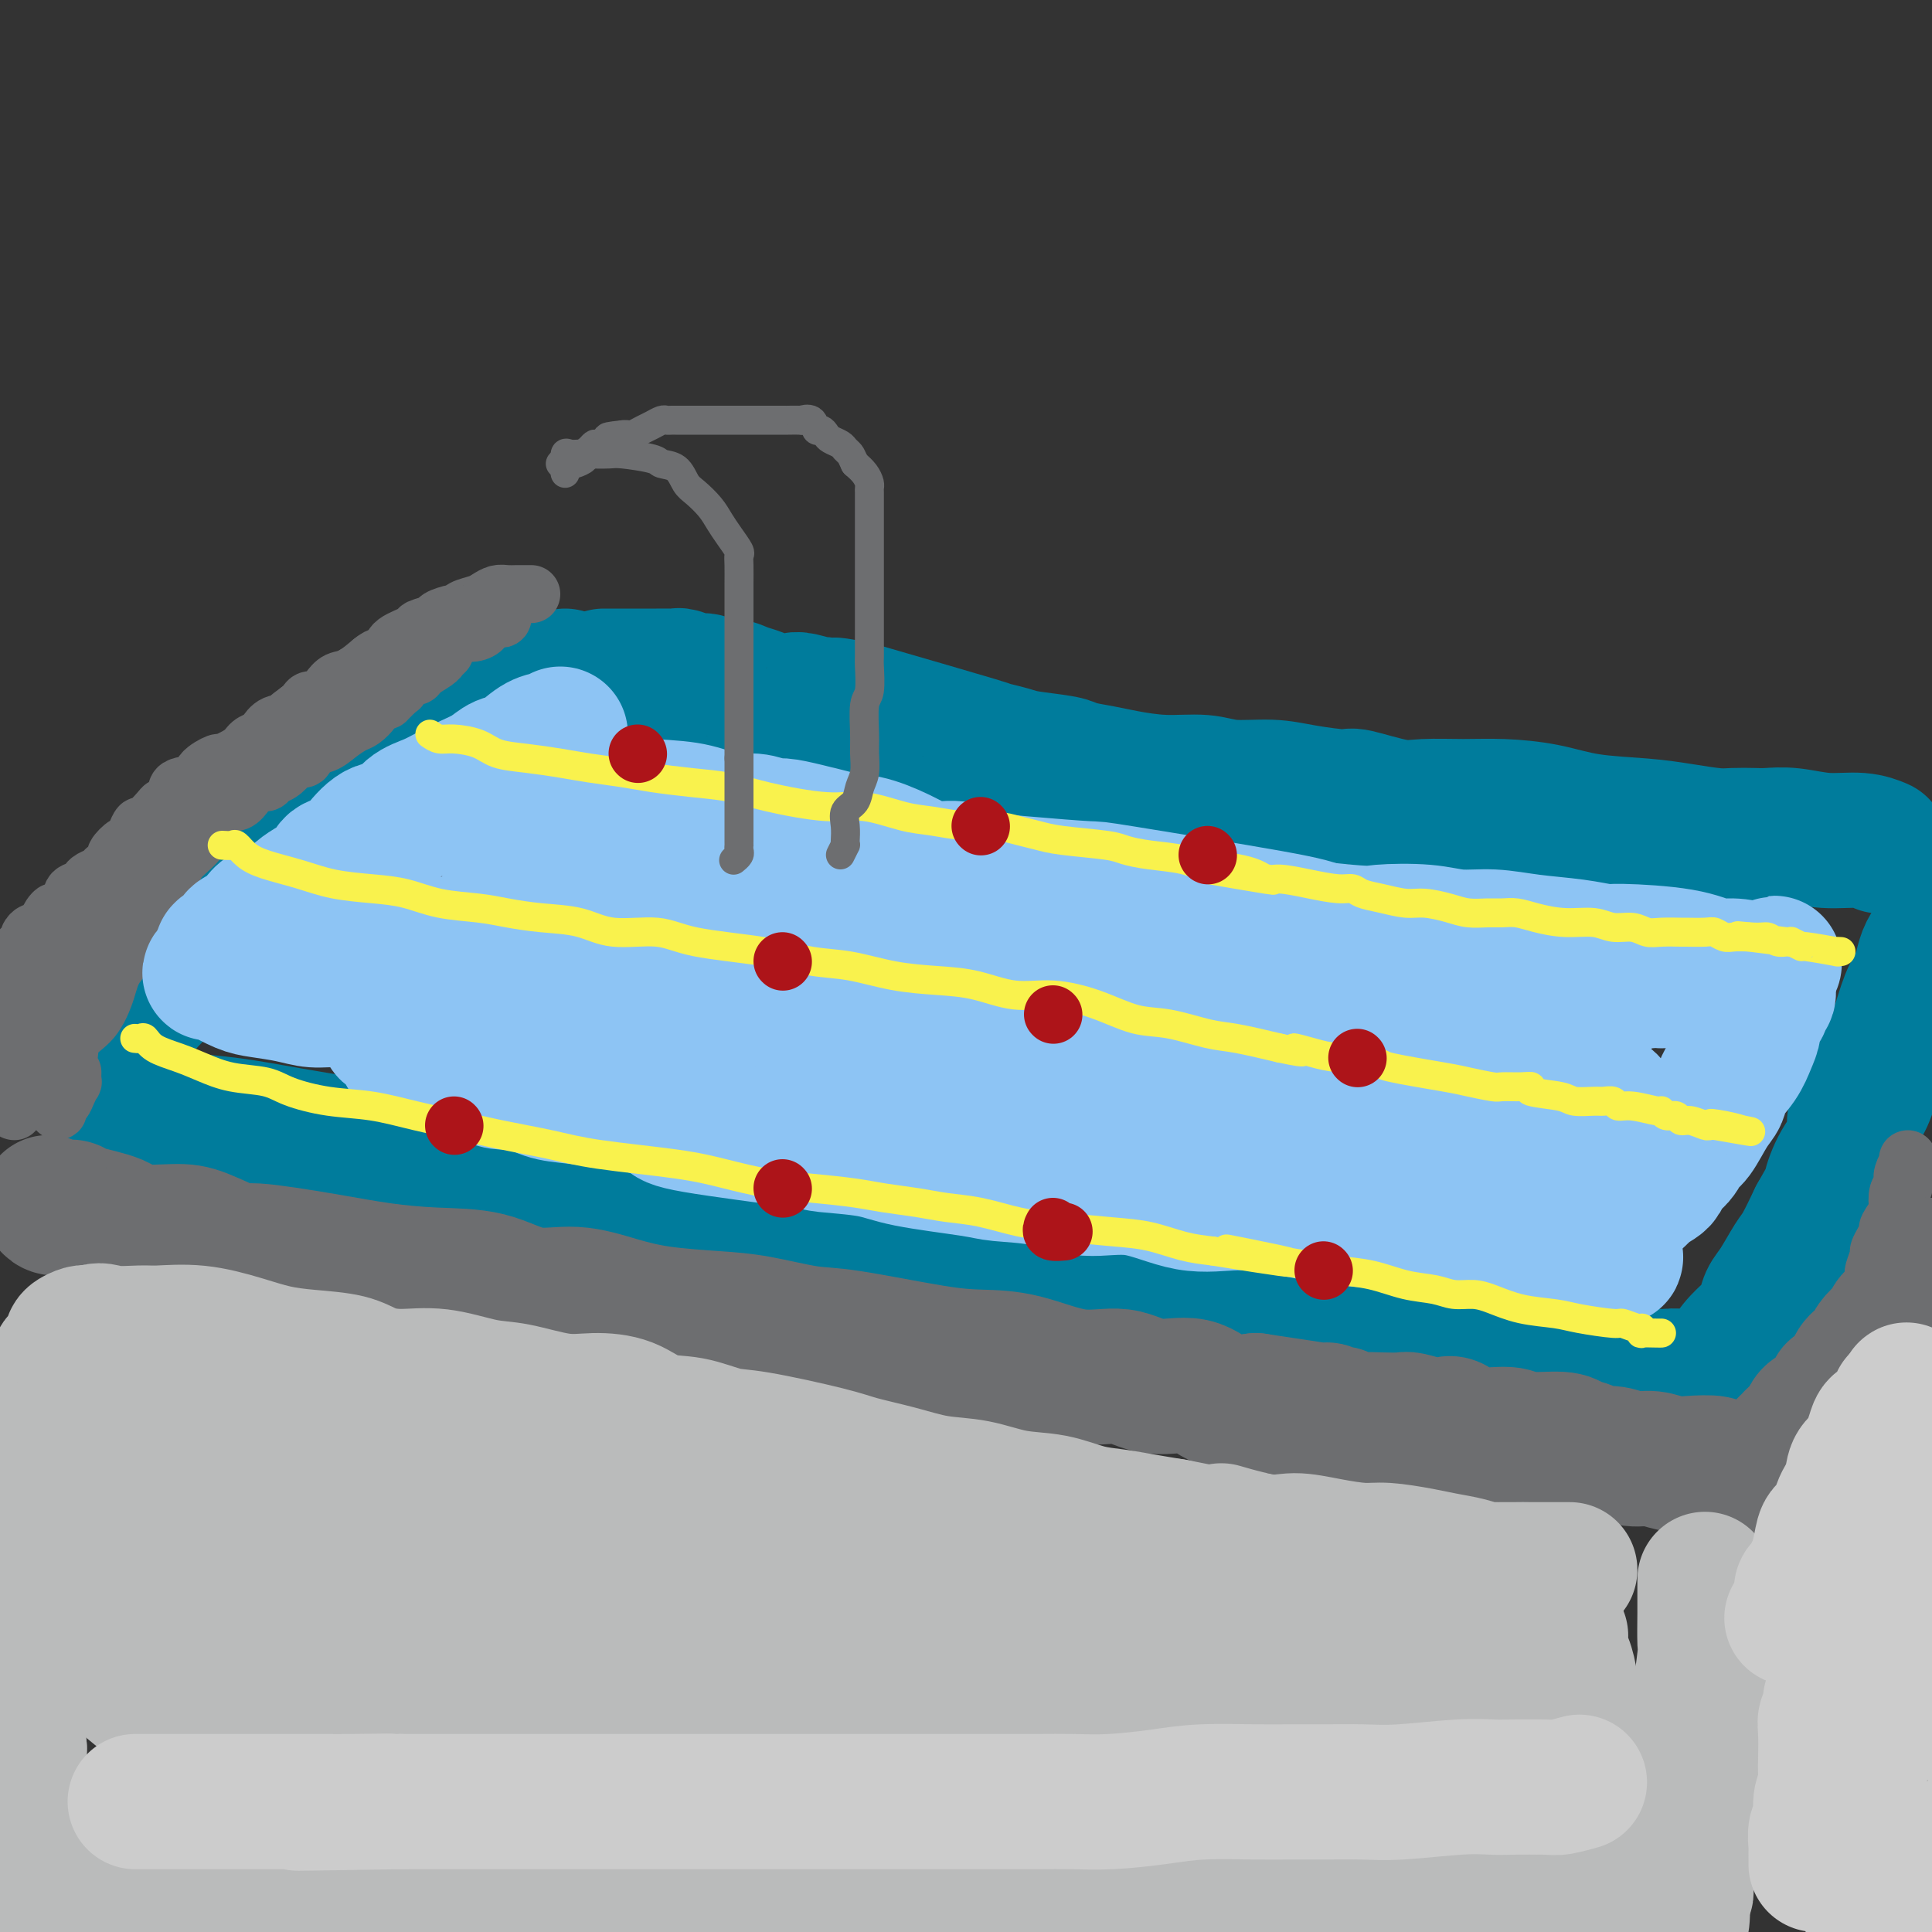 <svg viewBox='0 0 400 400' version='1.1' xmlns='http://www.w3.org/2000/svg' xmlns:xlink='http://www.w3.org/1999/xlink'><rect x="0" y="0" width="400" height="400" fill="#333333" stroke="none"/><g fill='none' stroke='rgb(0,124,156)' stroke-width='28' stroke-linecap='round' stroke-linejoin='round'><path d='M117,140c-0.208,0.240 -0.416,0.480 -1,1c-0.584,0.520 -1.544,1.320 -3,2c-1.456,0.680 -3.410,1.238 -5,2c-1.590,0.762 -2.818,1.727 -4,3c-1.182,1.273 -2.319,2.855 -4,4c-1.681,1.145 -3.906,1.855 -6,3c-2.094,1.145 -4.057,2.726 -6,4c-1.943,1.274 -3.865,2.241 -5,3c-1.135,0.759 -1.484,1.310 -2,2c-0.516,0.690 -1.200,1.518 -3,3c-1.800,1.482 -4.716,3.616 -8,6c-3.284,2.384 -6.935,5.018 -10,8c-3.065,2.982 -5.545,6.314 -7,8c-1.455,1.686 -1.885,1.727 -3,2c-1.115,0.273 -2.916,0.779 -4,2c-1.084,1.221 -1.451,3.158 -2,4c-0.549,0.842 -1.280,0.588 -2,1c-0.720,0.412 -1.427,1.491 -2,2c-0.573,0.509 -1.011,0.449 -2,1c-0.989,0.551 -2.530,1.713 -4,3c-1.470,1.287 -2.868,2.701 -4,4c-1.132,1.299 -1.999,2.484 -3,3c-1.001,0.516 -2.135,0.362 -3,1c-0.865,0.638 -1.461,2.069 -2,3c-0.539,0.931 -1.020,1.362 -2,2c-0.980,0.638 -2.457,1.483 -3,2c-0.543,0.517 -0.151,0.708 0,1c0.151,0.292 0.061,0.687 0,1c-0.061,0.313 -0.093,0.546 0,1c0.093,0.454 0.312,1.130 1,2c0.688,0.870 1.844,1.935 3,3'/><path d='M21,227c1.661,1.295 3.812,0.534 6,1c2.188,0.466 4.411,2.159 6,3c1.589,0.841 2.543,0.830 5,1c2.457,0.170 6.416,0.520 10,1c3.584,0.480 6.794,1.091 12,2c5.206,0.909 12.409,2.115 18,3c5.591,0.885 9.571,1.447 14,2c4.429,0.553 9.306,1.097 14,2c4.694,0.903 9.206,2.166 14,3c4.794,0.834 9.871,1.239 14,2c4.129,0.761 7.310,1.879 11,3c3.690,1.121 7.891,2.244 12,3c4.109,0.756 8.127,1.143 12,2c3.873,0.857 7.600,2.182 11,3c3.400,0.818 6.473,1.127 10,2c3.527,0.873 7.507,2.308 11,3c3.493,0.692 6.498,0.641 9,1c2.502,0.359 4.499,1.128 8,2c3.501,0.872 8.505,1.848 12,2c3.495,0.152 5.481,-0.520 8,0c2.519,0.520 5.570,2.233 9,3c3.430,0.767 7.238,0.587 10,1c2.762,0.413 4.478,1.419 7,2c2.522,0.581 5.849,0.736 9,1c3.151,0.264 6.126,0.635 8,1c1.874,0.365 2.646,0.724 5,1c2.354,0.276 6.288,0.469 9,1c2.712,0.531 4.201,1.400 6,2c1.799,0.600 3.907,0.931 6,1c2.093,0.069 4.169,-0.123 6,0c1.831,0.123 3.415,0.562 5,1'/><path d='M318,282c19.262,3.101 8.916,1.353 6,1c-2.916,-0.353 1.598,0.690 4,1c2.402,0.310 2.694,-0.113 4,0c1.306,0.113 3.628,0.761 5,1c1.372,0.239 1.794,0.068 3,0c1.206,-0.068 3.196,-0.032 4,0c0.804,0.032 0.422,0.061 1,0c0.578,-0.061 2.117,-0.212 3,0c0.883,0.212 1.109,0.788 2,1c0.891,0.212 2.446,0.059 3,0c0.554,-0.059 0.106,-0.026 0,0c-0.106,0.026 0.131,0.044 1,0c0.869,-0.044 2.369,-0.150 3,-1c0.631,-0.850 0.392,-2.444 1,-4c0.608,-1.556 2.063,-3.075 3,-4c0.937,-0.925 1.357,-1.256 2,-2c0.643,-0.744 1.508,-1.901 2,-3c0.492,-1.099 0.610,-2.140 1,-3c0.390,-0.860 1.053,-1.540 2,-3c0.947,-1.460 2.178,-3.701 3,-5c0.822,-1.299 1.235,-1.657 2,-3c0.765,-1.343 1.883,-3.672 3,-6'/><path d='M376,252c3.548,-6.228 2.918,-5.298 3,-6c0.082,-0.702 0.874,-3.035 2,-5c1.126,-1.965 2.584,-3.562 3,-5c0.416,-1.438 -0.212,-2.717 0,-4c0.212,-1.283 1.264,-2.569 2,-4c0.736,-1.431 1.157,-3.005 2,-5c0.843,-1.995 2.110,-4.410 3,-6c0.890,-1.590 1.404,-2.354 2,-4c0.596,-1.646 1.276,-4.173 2,-6c0.724,-1.827 1.493,-2.954 2,-4c0.507,-1.046 0.752,-2.012 1,-3c0.248,-0.988 0.499,-1.996 1,-3c0.501,-1.004 1.250,-2.002 2,-3'/><path d='M389,175c0.288,0.121 0.576,0.243 0,0c-0.576,-0.243 -2.015,-0.850 -4,-1c-1.985,-0.150 -4.516,0.156 -7,0c-2.484,-0.156 -4.920,-0.773 -7,-1c-2.080,-0.227 -3.804,-0.064 -5,0c-1.196,0.064 -1.865,0.028 -3,0c-1.135,-0.028 -2.737,-0.048 -4,0c-1.263,0.048 -2.186,0.164 -4,0c-1.814,-0.164 -4.520,-0.608 -7,-1c-2.480,-0.392 -4.733,-0.732 -8,-1c-3.267,-0.268 -7.549,-0.465 -11,-1c-3.451,-0.535 -6.070,-1.409 -9,-2c-2.930,-0.591 -6.169,-0.898 -9,-1c-2.831,-0.102 -5.253,0.002 -8,0c-2.747,-0.002 -5.819,-0.108 -8,0c-2.181,0.108 -3.472,0.431 -6,0c-2.528,-0.431 -6.293,-1.617 -8,-2c-1.707,-0.383 -1.356,0.037 -3,0c-1.644,-0.037 -5.283,-0.531 -8,-1c-2.717,-0.469 -4.512,-0.913 -7,-1c-2.488,-0.087 -5.668,0.184 -8,0c-2.332,-0.184 -3.816,-0.823 -6,-1c-2.184,-0.177 -5.070,0.107 -8,0c-2.930,-0.107 -5.905,-0.606 -8,-1c-2.095,-0.394 -3.311,-0.683 -5,-1c-1.689,-0.317 -3.853,-0.664 -5,-1c-1.147,-0.336 -1.278,-0.663 -3,-1c-1.722,-0.337 -5.036,-0.684 -7,-1c-1.964,-0.316 -2.578,-0.600 -4,-1c-1.422,-0.400 -3.652,-0.915 -4,-1c-0.348,-0.085 1.186,0.262 -3,-1c-4.186,-1.262 -14.093,-4.131 -24,-7'/><path d='M178,147c-9.233,-2.101 -4.814,-0.353 -4,0c0.814,0.353 -1.977,-0.689 -3,-1c-1.023,-0.311 -0.279,0.110 -1,0c-0.721,-0.110 -2.906,-0.750 -4,-1c-1.094,-0.250 -1.097,-0.110 -2,0c-0.903,0.110 -2.707,0.188 -4,0c-1.293,-0.188 -2.076,-0.643 -3,-1c-0.924,-0.357 -1.990,-0.616 -3,-1c-1.010,-0.384 -1.966,-0.891 -3,-1c-1.034,-0.109 -2.147,0.181 -3,0c-0.853,-0.181 -1.445,-0.833 -2,-1c-0.555,-0.167 -1.074,0.151 -2,0c-0.926,-0.151 -2.261,-0.773 -3,-1c-0.739,-0.227 -0.883,-0.061 -1,0c-0.117,0.061 -0.208,0.016 -1,0c-0.792,-0.016 -2.286,-0.004 -3,0c-0.714,0.004 -0.649,0.001 -1,0c-0.351,-0.001 -1.117,-0.000 -2,0c-0.883,0.000 -1.883,0.000 -3,0c-1.117,-0.000 -2.351,-0.000 -3,0c-0.649,0.000 -0.713,0.000 -1,0c-0.287,-0.000 -0.796,-0.000 -1,0c-0.204,0.000 -0.102,0.000 0,0'/></g>
<g fill='none' stroke='rgb(109,110,112)' stroke-width='28' stroke-linecap='round' stroke-linejoin='round'><path d='M10,249c0.255,0.418 0.509,0.835 1,1c0.491,0.165 1.218,0.076 2,0c0.782,-0.076 1.619,-0.140 2,0c0.381,0.140 0.307,0.483 2,1c1.693,0.517 5.155,1.208 7,2c1.845,0.792 2.074,1.685 4,2c1.926,0.315 5.550,0.052 8,0c2.450,-0.052 3.725,0.108 6,1c2.275,0.892 5.548,2.516 7,3c1.452,0.484 1.081,-0.171 4,0c2.919,0.171 9.127,1.168 14,2c4.873,0.832 8.411,1.500 12,2c3.589,0.500 7.230,0.833 11,1c3.770,0.167 7.668,0.167 11,1c3.332,0.833 6.097,2.500 9,3c2.903,0.500 5.944,-0.165 9,0c3.056,0.165 6.126,1.162 9,2c2.874,0.838 5.552,1.518 9,2c3.448,0.482 7.666,0.766 11,1c3.334,0.234 5.785,0.416 9,1c3.215,0.584 7.194,1.569 10,2c2.806,0.431 4.438,0.310 9,1c4.562,0.690 12.052,2.193 17,3c4.948,0.807 7.352,0.918 10,1c2.648,0.082 5.540,0.134 9,1c3.460,0.866 7.487,2.544 11,3c3.513,0.456 6.513,-0.312 9,0c2.487,0.312 4.460,1.702 7,2c2.540,0.298 5.645,-0.497 8,0c2.355,0.497 3.958,2.285 6,3c2.042,0.715 4.521,0.358 7,0'/><path d='M260,290c33.173,4.953 10.606,1.835 4,1c-6.606,-0.835 2.749,0.613 7,1c4.251,0.387 3.398,-0.288 4,0c0.602,0.288 2.659,1.540 4,2c1.341,0.460 1.965,0.127 3,0c1.035,-0.127 2.480,-0.047 4,0c1.520,0.047 3.117,0.063 4,0c0.883,-0.063 1.054,-0.205 2,0c0.946,0.205 2.666,0.758 4,1c1.334,0.242 2.282,0.174 3,0c0.718,-0.174 1.208,-0.454 2,0c0.792,0.454 1.888,1.641 4,2c2.112,0.359 5.241,-0.111 7,0c1.759,0.111 2.147,0.804 4,1c1.853,0.196 5.170,-0.106 7,0c1.830,0.106 2.173,0.621 3,1c0.827,0.379 2.139,0.622 3,1c0.861,0.378 1.273,0.889 2,1c0.727,0.111 1.771,-0.180 3,0c1.229,0.180 2.645,0.832 4,1c1.355,0.168 2.650,-0.147 4,0c1.350,0.147 2.754,0.757 4,1c1.246,0.243 2.334,0.118 4,0c1.666,-0.118 3.911,-0.228 5,0c1.089,0.228 1.024,0.793 2,1c0.976,0.207 2.994,0.056 4,0c1.006,-0.056 1.002,-0.016 1,0c-0.002,0.016 -0.001,0.008 0,0'/><path d='M362,304c15.938,2.149 4.781,0.520 1,0c-3.781,-0.520 -0.188,0.069 1,0c1.188,-0.069 -0.029,-0.796 0,-1c0.029,-0.204 1.303,0.114 2,0c0.697,-0.114 0.815,-0.660 1,-1c0.185,-0.340 0.435,-0.475 1,-1c0.565,-0.525 1.445,-1.439 2,-2c0.555,-0.561 0.785,-0.768 1,-1c0.215,-0.232 0.416,-0.491 1,-1c0.584,-0.509 1.551,-1.270 2,-2c0.449,-0.730 0.380,-1.430 1,-2c0.620,-0.570 1.930,-1.010 3,-2c1.070,-0.990 1.901,-2.531 2,-3c0.099,-0.469 -0.534,0.135 0,0c0.534,-0.135 2.236,-1.008 3,-2c0.764,-0.992 0.590,-2.101 1,-3c0.410,-0.899 1.406,-1.588 2,-2c0.594,-0.412 0.788,-0.549 1,-1c0.212,-0.451 0.442,-1.218 1,-2c0.558,-0.782 1.444,-1.579 2,-2c0.556,-0.421 0.784,-0.465 1,-1c0.216,-0.535 0.421,-1.561 1,-2c0.579,-0.439 1.530,-0.292 2,-1c0.470,-0.708 0.457,-2.273 1,-3c0.543,-0.727 1.640,-0.618 2,-1c0.360,-0.382 -0.019,-1.257 0,-2c0.019,-0.743 0.434,-1.355 1,-2c0.566,-0.645 1.283,-1.322 2,-2'/></g>
<g fill='none' stroke='rgb(109,110,112)' stroke-width='12' stroke-linecap='round' stroke-linejoin='round'><path d='M110,123c-0.305,0.000 -0.609,0.000 -1,0c-0.391,-0.000 -0.867,-0.001 -1,0c-0.133,0.001 0.077,0.003 0,0c-0.077,-0.003 -0.442,-0.012 -1,0c-0.558,0.012 -1.309,0.044 -2,0c-0.691,-0.044 -1.323,-0.166 -2,0c-0.677,0.166 -1.397,0.618 -2,1c-0.603,0.382 -1.087,0.694 -2,1c-0.913,0.306 -2.256,0.607 -3,1c-0.744,0.393 -0.890,0.879 -1,1c-0.110,0.121 -0.183,-0.123 -1,0c-0.817,0.123 -2.377,0.613 -3,1c-0.623,0.387 -0.310,0.671 -1,1c-0.690,0.329 -2.383,0.704 -3,1c-0.617,0.296 -0.158,0.514 -1,1c-0.842,0.486 -2.984,1.238 -4,2c-1.016,0.762 -0.905,1.532 -1,2c-0.095,0.468 -0.397,0.635 -1,1c-0.603,0.365 -1.509,0.928 -2,1c-0.491,0.072 -0.568,-0.346 -1,0c-0.432,0.346 -1.218,1.455 -2,2c-0.782,0.545 -1.560,0.527 -2,1c-0.440,0.473 -0.540,1.436 -1,2c-0.460,0.564 -1.278,0.728 -2,1c-0.722,0.272 -1.348,0.650 -2,1c-0.652,0.350 -1.329,0.671 -2,1c-0.671,0.329 -1.334,0.665 -2,1c-0.666,0.335 -1.333,0.667 -2,1'/><path d='M62,147c-5.075,3.648 -3.261,3.267 -3,3c0.261,-0.267 -1.030,-0.420 -2,0c-0.970,0.420 -1.620,1.413 -2,2c-0.380,0.587 -0.491,0.769 -1,1c-0.509,0.231 -1.416,0.513 -2,1c-0.584,0.487 -0.846,1.181 -2,2c-1.154,0.819 -3.200,1.762 -4,2c-0.800,0.238 -0.354,-0.231 -1,0c-0.646,0.231 -2.385,1.161 -3,2c-0.615,0.839 -0.105,1.587 -1,2c-0.895,0.413 -3.193,0.489 -4,1c-0.807,0.511 -0.122,1.455 0,2c0.122,0.545 -0.320,0.691 -1,1c-0.680,0.309 -1.596,0.782 -2,1c-0.404,0.218 -0.294,0.182 -1,1c-0.706,0.818 -2.229,2.490 -3,3c-0.771,0.510 -0.789,-0.144 -1,0c-0.211,0.144 -0.615,1.084 -1,2c-0.385,0.916 -0.752,1.808 -1,2c-0.248,0.192 -0.378,-0.317 -1,0c-0.622,0.317 -1.738,1.461 -2,2c-0.262,0.539 0.330,0.473 0,1c-0.330,0.527 -1.580,1.647 -2,2c-0.420,0.353 -0.009,-0.060 0,0c0.009,0.060 -0.384,0.592 -1,1c-0.616,0.408 -1.456,0.690 -2,1c-0.544,0.310 -0.792,0.647 -1,1c-0.208,0.353 -0.375,0.724 -1,1c-0.625,0.276 -1.707,0.459 -2,1c-0.293,0.541 0.202,1.440 0,2c-0.202,0.560 -1.101,0.780 -2,1'/><path d='M13,188c-4.179,4.046 -2.625,1.663 -2,1c0.625,-0.663 0.323,0.396 0,1c-0.323,0.604 -0.665,0.753 -1,1c-0.335,0.247 -0.663,0.591 -1,1c-0.337,0.409 -0.681,0.883 -1,1c-0.319,0.117 -0.611,-0.123 -1,0c-0.389,0.123 -0.874,0.611 -1,1c-0.126,0.389 0.107,0.681 0,1c-0.107,0.319 -0.554,0.666 -1,1c-0.446,0.334 -0.890,0.654 -1,1c-0.110,0.346 0.114,0.719 0,1c-0.114,0.281 -0.565,0.471 -1,1c-0.435,0.529 -0.852,1.399 -1,2c-0.148,0.601 -0.025,0.934 0,1c0.025,0.066 -0.046,-0.136 0,0c0.046,0.136 0.208,0.610 0,1c-0.208,0.390 -0.788,0.696 -1,1c-0.212,0.304 -0.056,0.606 0,1c0.056,0.394 0.011,0.879 0,1c-0.011,0.121 0.011,-0.122 0,0c-0.011,0.122 -0.056,0.609 0,1c0.056,0.391 0.211,0.685 0,1c-0.211,0.315 -0.789,0.652 -1,1c-0.211,0.348 -0.057,0.708 0,1c0.057,0.292 0.015,0.515 0,1c-0.015,0.485 -0.005,1.231 0,2c0.005,0.769 0.004,1.563 0,2c-0.004,0.437 -0.011,0.519 0,1c0.011,0.481 0.042,1.360 0,2c-0.042,0.640 -0.155,1.040 0,2c0.155,0.960 0.577,2.480 1,4'/><path d='M1,224c0.088,3.614 0.807,1.150 1,1c0.193,-0.150 -0.142,2.013 0,3c0.142,0.987 0.759,0.796 1,1c0.241,0.204 0.105,0.802 0,1c-0.105,0.198 -0.179,-0.005 0,-1c0.179,-0.995 0.610,-2.783 1,-4c0.390,-1.217 0.739,-1.863 1,-3c0.261,-1.137 0.434,-2.767 1,-4c0.566,-1.233 1.526,-2.071 2,-3c0.474,-0.929 0.463,-1.951 1,-3c0.537,-1.049 1.621,-2.126 2,-3c0.379,-0.874 0.051,-1.545 0,-2c-0.051,-0.455 0.175,-0.693 1,-2c0.825,-1.307 2.248,-3.684 3,-5c0.752,-1.316 0.831,-1.570 1,-2c0.169,-0.430 0.426,-1.037 1,-2c0.574,-0.963 1.463,-2.283 2,-3c0.537,-0.717 0.721,-0.831 1,-1c0.279,-0.169 0.652,-0.392 1,-1c0.348,-0.608 0.671,-1.602 1,-2c0.329,-0.398 0.665,-0.199 1,0'/><path d='M23,189c3.479,-6.152 1.677,-2.032 1,-1c-0.677,1.032 -0.228,-1.024 0,-2c0.228,-0.976 0.237,-0.873 1,-1c0.763,-0.127 2.282,-0.483 3,-1c0.718,-0.517 0.634,-1.194 1,-2c0.366,-0.806 1.181,-1.740 2,-2c0.819,-0.260 1.642,0.154 2,0c0.358,-0.154 0.252,-0.877 1,-2c0.748,-1.123 2.350,-2.646 3,-3c0.650,-0.354 0.349,0.463 1,0c0.651,-0.463 2.254,-2.205 3,-3c0.746,-0.795 0.637,-0.642 1,-1c0.363,-0.358 1.200,-1.226 2,-2c0.800,-0.774 1.565,-1.455 2,-2c0.435,-0.545 0.540,-0.954 1,-1c0.460,-0.046 1.274,0.272 2,0c0.726,-0.272 1.363,-1.133 2,-2c0.637,-0.867 1.274,-1.741 2,-2c0.726,-0.259 1.541,0.098 2,0c0.459,-0.098 0.561,-0.651 1,-1c0.439,-0.349 1.215,-0.493 2,-1c0.785,-0.507 1.578,-1.378 2,-2c0.422,-0.622 0.472,-0.995 1,-1c0.528,-0.005 1.535,0.360 2,0c0.465,-0.360 0.389,-1.443 1,-2c0.611,-0.557 1.908,-0.587 3,-1c1.092,-0.413 1.978,-1.210 3,-2c1.022,-0.790 2.181,-1.573 3,-2c0.819,-0.427 1.297,-0.500 2,-1c0.703,-0.500 1.629,-1.429 2,-2c0.371,-0.571 0.185,-0.786 0,-1'/><path d='M77,146c5.368,-3.361 3.288,-1.264 3,-1c-0.288,0.264 1.216,-1.304 2,-2c0.784,-0.696 0.847,-0.519 1,-1c0.153,-0.481 0.395,-1.622 1,-2c0.605,-0.378 1.573,0.005 2,0c0.427,-0.005 0.314,-0.397 1,-1c0.686,-0.603 2.170,-1.416 3,-2c0.830,-0.584 1.006,-0.940 1,-1c-0.006,-0.060 -0.194,0.176 0,0c0.194,-0.176 0.770,-0.765 1,-1c0.230,-0.235 0.115,-0.118 0,0'/><path d='M15,222c-0.024,0.891 -0.049,1.782 0,2c0.049,0.218 0.171,-0.238 0,0c-0.171,0.238 -0.634,1.170 -1,2c-0.366,0.830 -0.636,1.559 -1,2c-0.364,0.441 -0.822,0.595 -1,1c-0.178,0.405 -0.075,1.063 0,1c0.075,-0.063 0.124,-0.846 0,-2c-0.124,-1.154 -0.419,-2.678 0,-4c0.419,-1.322 1.552,-2.442 2,-4c0.448,-1.558 0.212,-3.554 1,-5c0.788,-1.446 2.601,-2.342 4,-4c1.399,-1.658 2.383,-4.078 3,-6c0.617,-1.922 0.865,-3.346 2,-5c1.135,-1.654 3.156,-3.537 4,-5c0.844,-1.463 0.512,-2.504 1,-4c0.488,-1.496 1.797,-3.447 3,-5c1.203,-1.553 2.300,-2.709 3,-4c0.700,-1.291 1.002,-2.717 2,-4c0.998,-1.283 2.692,-2.422 4,-4c1.308,-1.578 2.231,-3.594 3,-5c0.769,-1.406 1.385,-2.203 2,-3'/><path d='M46,166c5.828,-8.574 4.898,-5.509 5,-5c0.102,0.509 1.235,-1.536 2,-3c0.765,-1.464 1.161,-2.345 2,-3c0.839,-0.655 2.122,-1.083 3,-2c0.878,-0.917 1.351,-2.321 2,-3c0.649,-0.679 1.472,-0.632 2,-1c0.528,-0.368 0.760,-1.149 1,-2c0.240,-0.851 0.489,-1.770 1,-2c0.511,-0.230 1.285,0.229 2,0c0.715,-0.229 1.370,-1.148 2,-2c0.630,-0.852 1.234,-1.639 2,-2c0.766,-0.361 1.695,-0.297 3,-1c1.305,-0.703 2.987,-2.174 4,-3c1.013,-0.826 1.357,-1.009 2,-1c0.643,0.009 1.586,0.209 2,0c0.414,-0.209 0.299,-0.827 1,-1c0.701,-0.173 2.220,0.098 3,0c0.780,-0.098 0.823,-0.565 1,-1c0.177,-0.435 0.487,-0.839 1,-1c0.513,-0.161 1.229,-0.081 2,0c0.771,0.081 1.598,0.162 2,0c0.402,-0.162 0.379,-0.568 1,-1c0.621,-0.432 1.886,-0.890 3,-1c1.114,-0.110 2.077,0.128 3,0c0.923,-0.128 1.806,-0.622 2,-1c0.194,-0.378 -0.302,-0.641 0,-1c0.302,-0.359 1.401,-0.814 2,-1c0.599,-0.186 0.697,-0.101 1,0c0.303,0.101 0.812,0.220 1,0c0.188,-0.220 0.054,-0.777 0,-1c-0.054,-0.223 -0.027,-0.111 0,0'/><path d='M388,271c0.000,-0.341 0.000,-0.682 0,-1c-0.000,-0.318 -0.000,-0.614 0,-1c0.000,-0.386 0.000,-0.863 0,-1c-0.000,-0.137 -0.001,0.068 0,0c0.001,-0.068 0.004,-0.407 0,-1c-0.004,-0.593 -0.016,-1.439 0,-2c0.016,-0.561 0.059,-0.835 0,-1c-0.059,-0.165 -0.222,-0.219 0,-1c0.222,-0.781 0.828,-2.287 1,-3c0.172,-0.713 -0.090,-0.633 0,-1c0.090,-0.367 0.532,-1.181 1,-2c0.468,-0.819 0.962,-1.641 1,-2c0.038,-0.359 -0.378,-0.253 0,-1c0.378,-0.747 1.552,-2.346 2,-3c0.448,-0.654 0.172,-0.363 0,-1c-0.172,-0.637 -0.238,-2.203 0,-3c0.238,-0.797 0.782,-0.825 1,-1c0.218,-0.175 0.111,-0.495 0,-1c-0.111,-0.505 -0.226,-1.193 0,-2c0.226,-0.807 0.793,-1.732 1,-2c0.207,-0.268 0.056,0.120 0,0c-0.056,-0.120 -0.016,-0.749 0,-1c0.016,-0.251 0.008,-0.126 0,0'/></g>
<g fill='none' stroke='rgb(186,187,187)' stroke-width='28' stroke-linecap='round' stroke-linejoin='round'><path d='M353,327c0.001,0.414 0.001,0.829 0,1c-0.001,0.171 -0.004,0.099 0,1c0.004,0.901 0.015,2.777 0,5c-0.015,2.223 -0.056,4.795 0,6c0.056,1.205 0.207,1.044 0,3c-0.207,1.956 -0.773,6.029 -1,8c-0.227,1.971 -0.114,1.841 0,3c0.114,1.159 0.228,3.609 0,5c-0.228,1.391 -0.797,1.723 -1,3c-0.203,1.277 -0.039,3.497 0,5c0.039,1.503 -0.046,2.287 0,3c0.046,0.713 0.223,1.353 0,3c-0.223,1.647 -0.844,4.300 -1,5c-0.156,0.700 0.154,-0.552 0,0c-0.154,0.552 -0.773,2.907 -1,4c-0.227,1.093 -0.061,0.923 0,1c0.061,0.077 0.016,0.402 0,1c-0.016,0.598 -0.004,1.470 0,2c0.004,0.530 0.001,0.719 0,1c-0.001,0.281 0.000,0.653 0,1c-0.000,0.347 -0.003,0.670 0,1c0.003,0.330 0.011,0.666 0,1c-0.011,0.334 -0.041,0.667 0,1c0.041,0.333 0.155,0.667 0,1c-0.155,0.333 -0.577,0.667 -1,1'/><path d='M348,393c-0.451,10.210 0.920,2.736 0,0c-0.920,-2.736 -4.133,-0.733 -3,0c1.133,0.733 6.610,0.196 -3,0c-9.610,-0.196 -34.309,-0.053 -44,0c-9.691,0.053 -4.375,0.015 -5,0c-0.625,-0.015 -7.190,-0.006 -12,0c-4.810,0.006 -7.865,0.009 -10,0c-2.135,-0.009 -3.350,-0.031 -9,0c-5.650,0.031 -15.733,0.113 -21,0c-5.267,-0.113 -5.717,-0.423 -11,0c-5.283,0.423 -15.399,1.577 -20,2c-4.601,0.423 -3.685,0.113 -4,0c-0.315,-0.113 -1.860,-0.030 -4,0c-2.140,0.030 -4.876,0.008 -9,0c-4.124,-0.008 -9.636,-0.002 -13,0c-3.364,0.002 -4.581,0.001 -8,0c-3.419,-0.001 -9.040,-0.000 -12,0c-2.960,0.000 -3.257,0.000 -4,0c-0.743,-0.000 -1.931,-0.000 -9,0c-7.069,0.000 -20.018,0.000 -26,0c-5.982,-0.000 -4.995,-0.000 -9,0c-4.005,0.000 -13.001,0.000 -17,0c-3.999,-0.000 -3.000,-0.000 -4,0c-1.000,0.000 -4.000,0.000 -7,0'/><path d='M84,395c-42.990,0.309 -18.466,0.083 -11,0c7.466,-0.083 -2.125,-0.022 -7,0c-4.875,0.022 -5.033,0.006 -6,0c-0.967,-0.006 -2.741,-0.002 -6,0c-3.259,0.002 -8.001,0.000 -10,0c-1.999,-0.000 -1.253,-0.000 -2,0c-0.747,0.000 -2.986,0.000 -5,0c-2.014,-0.000 -3.802,-0.001 -5,0c-1.198,0.001 -1.804,0.004 -3,0c-1.196,-0.004 -2.981,-0.015 -4,0c-1.019,0.015 -1.270,0.057 -2,0c-0.730,-0.057 -1.937,-0.212 -3,0c-1.063,0.212 -1.982,0.793 -3,1c-1.018,0.207 -2.136,0.042 -3,0c-0.864,-0.042 -1.474,0.038 -2,0c-0.526,-0.038 -0.967,-0.195 -1,0c-0.033,0.195 0.341,0.741 0,0c-0.341,-0.741 -1.397,-2.771 -2,-4c-0.603,-1.229 -0.753,-1.659 -1,-3c-0.247,-1.341 -0.592,-3.595 -1,-5c-0.408,-1.405 -0.880,-1.962 -1,-3c-0.120,-1.038 0.112,-2.557 0,-5c-0.112,-2.443 -0.569,-5.812 -1,-7c-0.431,-1.188 -0.838,-0.197 -1,-1c-0.162,-0.803 -0.081,-3.402 0,-6'/><path d='M4,362c-1.038,-6.439 -0.135,-5.537 0,-6c0.135,-0.463 -0.500,-2.291 -1,-4c-0.500,-1.709 -0.866,-3.299 -1,-5c-0.134,-1.701 -0.036,-3.514 0,-5c0.036,-1.486 0.010,-2.644 0,-4c-0.010,-1.356 -0.003,-2.909 0,-4c0.003,-1.091 0.002,-1.720 0,-3c-0.002,-1.280 -0.003,-3.212 0,-4c0.003,-0.788 0.012,-0.431 0,-3c-0.012,-2.569 -0.045,-8.063 0,-11c0.045,-2.937 0.169,-3.318 0,-3c-0.169,0.318 -0.630,1.336 0,-1c0.630,-2.336 2.350,-8.027 4,-12c1.650,-3.973 3.228,-6.229 4,-8c0.772,-1.771 0.736,-3.056 1,-4c0.264,-0.944 0.828,-1.548 1,-2c0.172,-0.452 -0.047,-0.751 0,-1c0.047,-0.249 0.359,-0.449 1,-1c0.641,-0.551 1.611,-1.454 2,-2c0.389,-0.546 0.198,-0.735 0,-1c-0.198,-0.265 -0.404,-0.607 0,-1c0.404,-0.393 1.416,-0.837 2,-1c0.584,-0.163 0.738,-0.047 1,0c0.262,0.047 0.631,0.023 1,0'/><path d='M19,276c1.664,-0.926 2.323,-0.242 4,0c1.677,0.242 4.372,0.043 6,0c1.628,-0.043 2.189,0.069 4,0c1.811,-0.069 4.872,-0.318 8,0c3.128,0.318 6.323,1.202 9,2c2.677,0.798 4.835,1.511 7,2c2.165,0.489 4.336,0.756 7,1c2.664,0.244 5.821,0.465 8,1c2.179,0.535 3.380,1.385 5,2c1.620,0.615 3.660,0.995 6,1c2.340,0.005 4.980,-0.367 8,0c3.020,0.367 6.421,1.472 9,2c2.579,0.528 4.337,0.478 7,1c2.663,0.522 6.233,1.616 9,2c2.767,0.384 4.732,0.058 7,0c2.268,-0.058 4.838,0.154 7,1c2.162,0.846 3.915,2.327 6,3c2.085,0.673 4.501,0.536 7,1c2.499,0.464 5.082,1.527 7,2c1.918,0.473 3.171,0.354 7,1c3.829,0.646 10.233,2.056 14,3c3.767,0.944 4.896,1.423 7,2c2.104,0.577 5.183,1.253 8,2c2.817,0.747 5.371,1.566 8,2c2.629,0.434 5.331,0.483 8,1c2.669,0.517 5.304,1.500 8,2c2.696,0.500 5.455,0.515 8,1c2.545,0.485 4.878,1.439 7,2c2.122,0.561 4.033,0.728 6,1c1.967,0.272 3.991,0.649 6,1c2.009,0.351 4.005,0.675 6,1'/><path d='M243,316c19.351,3.970 11.229,1.393 10,1c-1.229,-0.393 4.436,1.396 8,2c3.564,0.604 5.026,0.021 7,0c1.974,-0.021 4.459,0.519 7,1c2.541,0.481 5.138,0.902 7,1c1.862,0.098 2.990,-0.128 5,0c2.010,0.128 4.904,0.609 7,1c2.096,0.391 3.394,0.693 5,1c1.606,0.307 3.519,0.618 5,1c1.481,0.382 2.529,0.834 4,1c1.471,0.166 3.364,0.044 5,0c1.636,-0.044 3.016,-0.012 4,0c0.984,0.012 1.571,0.003 2,0c0.429,-0.003 0.698,-0.001 1,0c0.302,0.001 0.636,0.000 1,0c0.364,-0.000 0.757,-0.000 1,0c0.243,0.000 0.335,0.000 1,0c0.665,-0.000 1.901,-0.000 2,0c0.099,0.000 -0.940,0.000 -2,0c-1.060,-0.000 -2.140,-0.000 -4,0c-1.860,0.000 -4.501,0.000 -8,0c-3.499,-0.000 -7.855,-0.000 -13,0c-5.145,0.000 -11.077,0.000 -17,0c-5.923,-0.000 -11.835,-0.000 -18,0c-6.165,0.000 -12.582,0.000 -19,0'/><path d='M244,325c-15.689,-0.084 -15.412,-0.292 -18,0c-2.588,0.292 -8.040,1.086 -15,2c-6.960,0.914 -15.426,1.950 -19,2c-3.574,0.050 -2.254,-0.884 -5,0c-2.746,0.884 -9.559,3.587 -13,5c-3.441,1.413 -3.512,1.535 -4,2c-0.488,0.465 -1.394,1.275 -2,2c-0.606,0.725 -0.912,1.367 -1,2c-0.088,0.633 0.043,1.256 0,2c-0.043,0.744 -0.260,1.609 0,3c0.260,1.391 0.996,3.309 2,5c1.004,1.691 2.277,3.157 6,5c3.723,1.843 9.897,4.063 13,5c3.103,0.937 3.135,0.590 9,1c5.865,0.410 17.562,1.577 25,2c7.438,0.423 10.615,0.104 15,0c4.385,-0.104 9.976,0.009 14,0c4.024,-0.009 6.479,-0.138 9,0c2.521,0.138 5.106,0.544 7,0c1.894,-0.544 3.096,-2.038 4,-3c0.904,-0.962 1.510,-1.394 2,-2c0.490,-0.606 0.863,-1.388 1,-2c0.137,-0.612 0.037,-1.054 0,-2c-0.037,-0.946 -0.012,-2.396 0,-3c0.012,-0.604 0.010,-0.362 0,-1c-0.010,-0.638 -0.029,-2.155 -2,-4c-1.971,-1.845 -5.896,-4.016 -10,-6c-4.104,-1.984 -8.389,-3.779 -14,-5c-5.611,-1.221 -12.549,-1.867 -19,-3c-6.451,-1.133 -12.415,-2.752 -19,-4c-6.585,-1.248 -13.793,-2.124 -21,-3'/><path d='M189,325c-14.976,-2.713 -15.916,-1.995 -20,-2c-4.084,-0.005 -11.312,-0.733 -17,-1c-5.688,-0.267 -9.837,-0.072 -14,0c-4.163,0.072 -8.341,0.021 -13,0c-4.659,-0.021 -9.801,-0.014 -14,0c-4.199,0.014 -7.456,0.034 -13,0c-5.544,-0.034 -13.374,-0.120 -18,0c-4.626,0.120 -6.049,0.448 -8,1c-1.951,0.552 -4.432,1.330 -6,2c-1.568,0.670 -2.225,1.234 -3,2c-0.775,0.766 -1.669,1.734 -2,3c-0.331,1.266 -0.100,2.830 0,4c0.100,1.170 0.070,1.946 0,3c-0.070,1.054 -0.178,2.385 0,4c0.178,1.615 0.643,3.514 3,6c2.357,2.486 6.607,5.560 9,7c2.393,1.440 2.930,1.247 5,2c2.070,0.753 5.673,2.452 15,4c9.327,1.548 24.380,2.947 35,4c10.620,1.053 16.808,1.762 23,2c6.192,0.238 12.387,0.004 18,0c5.613,-0.004 10.644,0.221 15,0c4.356,-0.221 8.036,-0.890 11,-2c2.964,-1.110 5.211,-2.663 7,-4c1.789,-1.337 3.120,-2.458 4,-4c0.880,-1.542 1.309,-3.507 2,-5c0.691,-1.493 1.644,-2.516 2,-4c0.356,-1.484 0.116,-3.429 0,-5c-0.116,-1.571 -0.108,-2.769 0,-4c0.108,-1.231 0.317,-2.495 0,-4c-0.317,-1.505 -1.158,-3.253 -2,-5'/><path d='M208,329c-1.323,-3.432 -3.632,-3.013 -6,-4c-2.368,-0.987 -4.795,-3.380 -7,-5c-2.205,-1.620 -4.188,-2.466 -9,-4c-4.812,-1.534 -12.453,-3.756 -18,-5c-5.547,-1.244 -9.000,-1.509 -13,-2c-4.000,-0.491 -8.547,-1.207 -13,-2c-4.453,-0.793 -8.813,-1.662 -13,-2c-4.187,-0.338 -8.202,-0.143 -12,0c-3.798,0.143 -7.381,0.235 -11,0c-3.619,-0.235 -7.276,-0.797 -11,-1c-3.724,-0.203 -7.517,-0.048 -11,0c-3.483,0.048 -6.658,-0.011 -10,0c-3.342,0.011 -6.852,0.090 -10,0c-3.148,-0.090 -5.932,-0.351 -10,0c-4.068,0.351 -9.418,1.313 -13,2c-3.582,0.687 -5.397,1.098 -7,2c-1.603,0.902 -2.994,2.296 -4,3c-1.006,0.704 -1.629,0.717 -2,1c-0.371,0.283 -0.492,0.836 -1,2c-0.508,1.164 -1.404,2.938 -2,4c-0.596,1.062 -0.893,1.410 -1,2c-0.107,0.590 -0.023,1.421 0,3c0.023,1.579 -0.013,3.907 0,5c0.013,1.093 0.076,0.950 0,2c-0.076,1.050 -0.292,3.292 0,5c0.292,1.708 1.092,2.883 3,5c1.908,2.117 4.923,5.175 6,7c1.077,1.825 0.217,2.417 4,4c3.783,1.583 12.211,4.157 19,6c6.789,1.843 11.940,2.955 17,4c5.060,1.045 10.030,2.022 15,3'/><path d='M88,364c10.905,2.012 12.667,0.542 17,0c4.333,-0.542 11.238,-0.157 17,0c5.762,0.157 10.380,0.085 16,0c5.620,-0.085 12.243,-0.184 18,0c5.757,0.184 10.648,0.649 16,0c5.352,-0.649 11.164,-2.412 16,-4c4.836,-1.588 8.696,-3.000 14,-5c5.304,-2.000 12.050,-4.589 16,-6c3.950,-1.411 5.102,-1.645 6,-2c0.898,-0.355 1.542,-0.832 2,-1c0.458,-0.168 0.729,-0.028 1,0c0.271,0.028 0.544,-0.057 0,-1c-0.544,-0.943 -1.903,-2.743 -3,-4c-1.097,-1.257 -1.933,-1.969 -5,-3c-3.067,-1.031 -8.364,-2.381 -13,-4c-4.636,-1.619 -8.610,-3.508 -20,-5c-11.390,-1.492 -30.196,-2.589 -38,-3c-7.804,-0.411 -4.605,-0.138 -12,0c-7.395,0.138 -25.383,0.140 -35,0c-9.617,-0.140 -10.864,-0.424 -14,0c-3.136,0.424 -8.161,1.554 -11,2c-2.839,0.446 -3.494,0.208 -4,1c-0.506,0.792 -0.865,2.616 -1,4c-0.135,1.384 -0.047,2.330 0,3c0.047,0.670 0.051,1.063 0,2c-0.051,0.937 -0.158,2.416 1,4c1.158,1.584 3.581,3.273 5,4c1.419,0.727 1.834,0.494 6,1c4.166,0.506 12.083,1.753 20,3'/><path d='M103,350c6.972,0.616 11.402,0.155 17,0c5.598,-0.155 12.363,-0.004 18,0c5.637,0.004 10.146,-0.137 15,0c4.854,0.137 10.051,0.554 15,0c4.949,-0.554 9.648,-2.077 14,-3c4.352,-0.923 8.355,-1.244 12,-2c3.645,-0.756 6.931,-1.946 10,-3c3.069,-1.054 5.923,-1.971 9,-3c3.077,-1.029 6.379,-2.170 9,-3c2.621,-0.830 4.560,-1.349 9,-2c4.440,-0.651 11.379,-1.432 16,-2c4.621,-0.568 6.923,-0.922 10,-1c3.077,-0.078 6.928,0.119 10,0c3.072,-0.119 5.364,-0.554 7,-1c1.636,-0.446 2.617,-0.904 5,-1c2.383,-0.096 6.169,0.170 8,0c1.831,-0.170 1.705,-0.777 2,-1c0.295,-0.223 1.009,-0.061 2,0c0.991,0.061 2.258,0.021 3,0c0.742,-0.021 0.957,-0.023 2,0c1.043,0.023 2.913,0.071 4,0c1.087,-0.071 1.392,-0.261 2,0c0.608,0.261 1.521,0.974 3,2c1.479,1.026 3.524,2.365 5,3c1.476,0.635 2.382,0.565 4,1c1.618,0.435 3.949,1.374 5,2c1.051,0.626 0.821,0.938 1,1c0.179,0.062 0.765,-0.125 1,0c0.235,0.125 0.117,0.563 0,1'/><path d='M321,338c3.503,1.475 1.762,0.164 1,0c-0.762,-0.164 -0.544,0.821 0,2c0.544,1.179 1.414,2.552 2,4c0.586,1.448 0.889,2.969 1,4c0.111,1.031 0.030,1.571 0,2c-0.030,0.429 -0.010,0.746 0,1c0.010,0.254 0.008,0.446 0,1c-0.008,0.554 -0.022,1.471 0,2c0.022,0.529 0.081,0.671 0,1c-0.081,0.329 -0.302,0.845 -1,1c-0.698,0.155 -1.872,-0.049 -3,0c-1.128,0.049 -2.209,0.353 -3,1c-0.791,0.647 -1.292,1.637 -3,2c-1.708,0.363 -4.622,0.097 -7,0c-2.378,-0.097 -4.221,-0.026 -7,0c-2.779,0.026 -6.495,0.007 -10,0c-3.505,-0.007 -6.797,-0.002 -15,0c-8.203,0.002 -21.315,0.000 -28,0c-6.685,-0.000 -6.944,-0.000 -8,0c-1.056,0.000 -2.910,0.000 -7,0c-4.090,-0.000 -10.418,0.000 -16,0c-5.582,-0.000 -10.419,-0.000 -16,0c-5.581,0.000 -11.908,0.001 -17,0c-5.092,-0.001 -8.951,-0.002 -13,0c-4.049,0.002 -8.287,0.008 -12,0c-3.713,-0.008 -6.899,-0.030 -11,0c-4.101,0.030 -9.115,0.110 -13,0c-3.885,-0.110 -6.639,-0.411 -9,-1c-2.361,-0.589 -4.328,-1.466 -7,-2c-2.672,-0.534 -6.049,-0.724 -9,-1c-2.951,-0.276 -5.475,-0.638 -8,-1'/><path d='M102,354c-6.185,-1.161 -5.148,-1.565 -7,-2c-1.852,-0.435 -6.594,-0.901 -9,-1c-2.406,-0.099 -2.477,0.171 -4,0c-1.523,-0.171 -4.498,-0.781 -6,-1c-1.502,-0.219 -1.530,-0.047 -3,0c-1.470,0.047 -4.382,-0.029 -6,0c-1.618,0.029 -1.941,0.165 -3,0c-1.059,-0.165 -2.853,-0.631 -4,-1c-1.147,-0.369 -1.647,-0.640 -2,-1c-0.353,-0.360 -0.560,-0.807 -1,-1c-0.440,-0.193 -1.111,-0.131 -2,-1c-0.889,-0.869 -1.994,-2.670 -3,-4c-1.006,-1.330 -1.914,-2.189 -3,-5c-1.086,-2.811 -2.351,-7.573 -3,-10c-0.649,-2.427 -0.682,-2.518 -1,-3c-0.318,-0.482 -0.922,-1.356 -1,-2c-0.078,-0.644 0.369,-1.057 0,-2c-0.369,-0.943 -1.553,-2.414 -2,-3c-0.447,-0.586 -0.156,-0.285 0,-1c0.156,-0.715 0.178,-2.444 0,-3c-0.178,-0.556 -0.557,0.061 -1,0c-0.443,-0.061 -0.949,-0.801 -1,-1c-0.051,-0.199 0.352,0.141 0,0c-0.352,-0.141 -1.458,-0.765 -2,-1c-0.542,-0.235 -0.521,-0.082 -1,0c-0.479,0.082 -1.460,0.092 -2,0c-0.540,-0.092 -0.639,-0.287 -2,0c-1.361,0.287 -3.983,1.056 -5,2c-1.017,0.944 -0.428,2.062 -1,4c-0.572,1.938 -2.306,4.697 -3,6c-0.694,1.303 -0.347,1.152 0,1'/><path d='M24,324c-0.619,2.635 -0.165,3.723 0,5c0.165,1.277 0.041,2.743 0,4c-0.041,1.257 -0.000,2.306 0,3c0.000,0.694 -0.040,1.033 0,2c0.040,0.967 0.159,2.561 0,4c-0.159,1.439 -0.596,2.724 0,4c0.596,1.276 2.227,2.545 4,4c1.773,1.455 3.689,3.098 5,4c1.311,0.902 2.018,1.065 4,2c1.982,0.935 5.238,2.643 9,4c3.762,1.357 8.031,2.363 14,3c5.969,0.637 13.640,0.904 19,1c5.360,0.096 8.411,0.022 12,0c3.589,-0.022 7.718,0.009 12,0c4.282,-0.009 8.717,-0.059 13,0c4.283,0.059 8.415,0.226 13,0c4.585,-0.226 9.624,-0.845 15,-1c5.376,-0.155 11.088,0.156 17,0c5.912,-0.156 12.025,-0.777 18,-1c5.975,-0.223 11.811,-0.049 18,0c6.189,0.049 12.732,-0.027 19,0c6.268,0.027 12.262,0.158 17,0c4.738,-0.158 8.219,-0.606 13,-1c4.781,-0.394 10.862,-0.733 14,-1c3.138,-0.267 3.331,-0.460 5,-1c1.669,-0.540 4.812,-1.425 8,-2c3.188,-0.575 6.421,-0.839 9,-1c2.579,-0.161 4.506,-0.218 8,-1c3.494,-0.782 8.556,-2.287 11,-3c2.444,-0.713 2.270,-0.632 3,-1c0.730,-0.368 2.365,-1.184 4,-2'/><path d='M308,349c2.795,-1.118 0.781,-0.914 0,-1c-0.781,-0.086 -0.329,-0.464 0,-1c0.329,-0.536 0.536,-1.231 0,-2c-0.536,-0.769 -1.815,-1.612 -4,-3c-2.185,-1.388 -5.277,-3.322 -7,-4c-1.723,-0.678 -2.076,-0.100 -8,-1c-5.924,-0.900 -17.419,-3.277 -25,-5c-7.581,-1.723 -11.246,-2.794 -18,-4c-6.754,-1.206 -16.595,-2.549 -26,-4c-9.405,-1.451 -18.372,-3.009 -27,-4c-8.628,-0.991 -16.917,-1.414 -25,-2c-8.083,-0.586 -15.961,-1.336 -22,-2c-6.039,-0.664 -10.239,-1.241 -15,-2c-4.761,-0.759 -10.083,-1.700 -14,-2c-3.917,-0.300 -6.429,0.040 -9,0c-2.571,-0.040 -5.202,-0.458 -8,-1c-2.798,-0.542 -5.762,-1.206 -9,-2c-3.238,-0.794 -6.750,-1.718 -8,-2c-1.250,-0.282 -0.240,0.078 -1,0c-0.760,-0.078 -3.291,-0.596 -5,-1c-1.709,-0.404 -2.596,-0.696 -4,-1c-1.404,-0.304 -3.326,-0.621 -5,-1c-1.674,-0.379 -3.101,-0.821 -4,-1c-0.899,-0.179 -1.268,-0.095 -2,0c-0.732,0.095 -1.825,0.201 -3,0c-1.175,-0.201 -2.432,-0.708 -3,-1c-0.568,-0.292 -0.448,-0.369 -2,-1c-1.552,-0.631 -4.776,-1.815 -8,-3'/><path d='M46,298c-8.993,-1.902 -4.477,-0.156 -4,0c0.477,0.156 -3.087,-1.279 -6,-2c-2.913,-0.721 -5.177,-0.729 -7,-1c-1.823,-0.271 -3.207,-0.805 -4,-1c-0.793,-0.195 -0.996,-0.052 -1,0c-0.004,0.052 0.191,0.014 0,0c-0.191,-0.014 -0.769,-0.004 -1,0c-0.231,0.004 -0.116,0.002 0,0'/></g>
<g fill='none' stroke='rgb(204,204,204)' stroke-width='28' stroke-linecap='round' stroke-linejoin='round'><path d='M371,335c0.414,-0.441 0.828,-0.882 1,-1c0.172,-0.118 0.102,0.085 0,0c-0.102,-0.085 -0.234,-0.460 0,-1c0.234,-0.540 0.836,-1.245 1,-2c0.164,-0.755 -0.111,-1.559 0,-2c0.111,-0.441 0.606,-0.518 1,-1c0.394,-0.482 0.687,-1.370 1,-2c0.313,-0.630 0.646,-1.004 1,-2c0.354,-0.996 0.729,-2.614 1,-4c0.271,-1.386 0.439,-2.539 1,-3c0.561,-0.461 1.516,-0.231 2,-1c0.484,-0.769 0.497,-2.537 1,-4c0.503,-1.463 1.497,-2.622 2,-4c0.503,-1.378 0.515,-2.975 1,-4c0.485,-1.025 1.443,-1.478 2,-2c0.557,-0.522 0.712,-1.113 1,-2c0.288,-0.887 0.708,-2.068 1,-3c0.292,-0.932 0.457,-1.613 1,-2c0.543,-0.387 1.466,-0.479 2,-1c0.534,-0.521 0.679,-1.469 1,-2c0.321,-0.531 0.817,-0.643 1,-1c0.183,-0.357 0.052,-0.959 0,-1c-0.052,-0.041 -0.026,0.480 0,1'/><path d='M393,291c3.403,-6.638 0.912,-1.233 0,1c-0.912,2.233 -0.245,1.295 0,2c0.245,0.705 0.067,3.055 0,5c-0.067,1.945 -0.022,3.487 0,5c0.022,1.513 0.020,2.998 0,6c-0.020,3.002 -0.058,7.521 0,9c0.058,1.479 0.212,-0.083 0,1c-0.212,1.083 -0.792,4.810 -1,7c-0.208,2.190 -0.045,2.842 0,4c0.045,1.158 -0.026,2.823 0,4c0.026,1.177 0.151,1.866 0,3c-0.151,1.134 -0.576,2.714 -1,4c-0.424,1.286 -0.845,2.277 -1,3c-0.155,0.723 -0.044,1.178 0,2c0.044,0.822 0.022,2.010 0,4c-0.022,1.990 -0.044,4.781 0,6c0.044,1.219 0.155,0.868 0,1c-0.155,0.132 -0.578,0.749 -1,3c-0.422,2.251 -0.845,6.135 -1,8c-0.155,1.865 -0.041,1.712 0,2c0.041,0.288 0.011,1.019 0,2c-0.011,0.981 -0.003,2.213 0,3c0.003,0.787 0.001,1.131 0,2c-0.001,0.869 -0.000,2.264 0,3c0.000,0.736 0.000,0.813 0,1c-0.000,0.187 -0.000,0.484 0,1c0.000,0.516 0.000,1.252 0,2c-0.000,0.748 -0.000,1.509 0,2c0.000,0.491 0.000,0.712 0,1c-0.000,0.288 -0.000,0.644 0,1'/><path d='M388,389c-0.774,15.619 -0.208,5.667 0,2c0.208,-3.667 0.060,-1.048 0,0c-0.060,1.048 -0.030,0.524 0,0'/><path d='M379,352c0.113,1.210 0.226,2.420 0,3c-0.226,0.580 -0.792,0.529 -1,1c-0.208,0.471 -0.060,1.465 0,3c0.060,1.535 0.031,3.612 0,5c-0.031,1.388 -0.065,2.086 0,3c0.065,0.914 0.228,2.045 0,3c-0.228,0.955 -0.846,1.733 -1,3c-0.154,1.267 0.155,3.022 0,4c-0.155,0.978 -0.774,1.179 -1,2c-0.226,0.821 -0.061,2.262 0,3c0.061,0.738 0.016,0.772 0,1c-0.016,0.228 -0.004,0.649 0,1c0.004,0.351 0.001,0.633 0,1c-0.001,0.367 -0.000,0.819 0,1c0.000,0.181 0.000,0.090 0,0'/><path d='M327,369c-1.540,0.422 -3.080,0.844 -4,1c-0.920,0.156 -1.220,0.046 -3,0c-1.780,-0.046 -5.039,-0.026 -7,0c-1.961,0.026 -2.623,0.060 -4,0c-1.377,-0.060 -3.469,-0.212 -7,0c-3.531,0.212 -8.501,0.789 -12,1c-3.499,0.211 -5.529,0.056 -8,0c-2.471,-0.056 -5.384,-0.012 -8,0c-2.616,0.012 -4.935,-0.007 -7,0c-2.065,0.007 -3.877,0.040 -7,0c-3.123,-0.040 -7.555,-0.154 -11,0c-3.445,0.154 -5.901,0.577 -9,1c-3.099,0.423 -6.842,0.845 -10,1c-3.158,0.155 -5.731,0.041 -8,0c-2.269,-0.041 -4.234,-0.011 -8,0c-3.766,0.011 -9.334,0.003 -13,0c-3.666,-0.003 -5.431,-0.001 -8,0c-2.569,0.001 -5.942,0.000 -9,0c-3.058,-0.000 -5.800,-0.000 -8,0c-2.200,0.000 -3.858,0.000 -6,0c-2.142,-0.000 -4.767,-0.000 -7,0c-2.233,0.000 -4.075,0.000 -6,0c-1.925,-0.000 -3.934,-0.000 -6,0c-2.066,0.000 -4.188,0.000 -7,0c-2.812,-0.000 -6.315,-0.000 -9,0c-2.685,0.000 -4.554,0.000 -7,0c-2.446,-0.000 -5.470,-0.000 -8,0c-2.530,0.000 -4.565,0.000 -8,0c-3.435,-0.000 -8.271,-0.000 -12,0c-3.729,0.000 -6.351,0.000 -9,0c-2.649,-0.000 -5.324,-0.000 -8,0'/><path d='M83,373c-38.930,0.619 -14.254,0.166 -6,0c8.254,-0.166 0.085,-0.044 -4,0c-4.085,0.044 -4.088,0.012 -5,0c-0.912,-0.012 -2.735,-0.003 -4,0c-1.265,0.003 -1.973,0.001 -4,0c-2.027,-0.001 -5.374,-0.000 -8,0c-2.626,0.000 -4.532,0.000 -6,0c-1.468,-0.000 -2.498,-0.000 -4,0c-1.502,0.000 -3.474,0.000 -5,0c-1.526,-0.000 -2.605,-0.000 -4,0c-1.395,0.000 -3.106,0.000 -4,0c-0.894,-0.000 -0.970,-0.000 -1,0c-0.030,0.000 -0.015,0.000 0,0'/></g>
<g fill='none' stroke='rgb(141,196,244)' stroke-width='28' stroke-linecap='round' stroke-linejoin='round'><path d='M116,152c-0.373,0.430 -0.746,0.860 -1,1c-0.254,0.140 -0.388,-0.009 -1,0c-0.612,0.009 -1.703,0.176 -3,1c-1.297,0.824 -2.801,2.303 -4,3c-1.199,0.697 -2.095,0.610 -3,1c-0.905,0.390 -1.821,1.258 -3,2c-1.179,0.742 -2.622,1.359 -4,2c-1.378,0.641 -2.692,1.307 -4,2c-1.308,0.693 -2.609,1.414 -4,2c-1.391,0.586 -2.871,1.036 -4,2c-1.129,0.964 -1.907,2.443 -3,3c-1.093,0.557 -2.501,0.194 -4,1c-1.499,0.806 -3.090,2.782 -4,4c-0.910,1.218 -1.140,1.677 -2,2c-0.860,0.323 -2.351,0.509 -3,1c-0.649,0.491 -0.457,1.288 -1,2c-0.543,0.712 -1.822,1.338 -3,2c-1.178,0.662 -2.255,1.360 -3,2c-0.745,0.640 -1.158,1.222 -2,2c-0.842,0.778 -2.113,1.752 -3,2c-0.887,0.248 -1.389,-0.228 -2,0c-0.611,0.228 -1.329,1.161 -2,2c-0.671,0.839 -1.294,1.584 -2,2c-0.706,0.416 -1.496,0.503 -2,1c-0.504,0.497 -0.724,1.404 -1,2c-0.276,0.596 -0.610,0.881 -1,1c-0.390,0.119 -0.837,0.073 -1,0c-0.163,-0.073 -0.044,-0.174 0,0c0.044,0.174 0.013,0.621 0,1c-0.013,0.379 -0.006,0.689 0,1'/><path d='M46,199c-4.951,4.358 -1.330,1.754 0,1c1.330,-0.754 0.369,0.340 0,1c-0.369,0.660 -0.145,0.884 0,1c0.145,0.116 0.211,0.125 0,0c-0.211,-0.125 -0.700,-0.383 0,0c0.700,0.383 2.590,1.408 4,2c1.410,0.592 2.341,0.750 4,1c1.659,0.250 4.048,0.590 6,1c1.952,0.410 3.468,0.888 5,1c1.532,0.112 3.079,-0.144 5,0c1.921,0.144 4.214,0.686 7,1c2.786,0.314 6.063,0.399 9,1c2.937,0.601 5.534,1.720 8,2c2.466,0.280 4.800,-0.277 7,0c2.200,0.277 4.266,1.387 7,2c2.734,0.613 6.136,0.729 8,1c1.864,0.271 2.190,0.698 4,1c1.810,0.302 5.104,0.479 9,1c3.896,0.521 8.393,1.386 11,2c2.607,0.614 3.325,0.976 4,1c0.675,0.024 1.309,-0.292 4,0c2.691,0.292 7.439,1.191 11,2c3.561,0.809 5.936,1.527 8,2c2.064,0.473 3.817,0.700 6,1c2.183,0.300 4.795,0.673 7,1c2.205,0.327 4.004,0.609 6,1c1.996,0.391 4.190,0.892 6,1c1.810,0.108 3.238,-0.177 5,0c1.762,0.177 3.859,0.817 6,1c2.141,0.183 4.326,-0.091 6,0c1.674,0.091 2.837,0.545 4,1'/><path d='M213,229c23.730,3.581 9.054,1.533 5,1c-4.054,-0.533 2.514,0.448 6,1c3.486,0.552 3.891,0.676 5,1c1.109,0.324 2.922,0.847 5,1c2.078,0.153 4.422,-0.065 6,0c1.578,0.065 2.391,0.413 4,1c1.609,0.587 4.013,1.414 6,2c1.987,0.586 3.556,0.930 5,1c1.444,0.070 2.763,-0.135 4,0c1.237,0.135 2.393,0.609 4,1c1.607,0.391 3.665,0.700 5,1c1.335,0.300 1.948,0.591 3,1c1.052,0.409 2.542,0.936 4,1c1.458,0.064 2.882,-0.337 4,0c1.118,0.337 1.928,1.410 4,2c2.072,0.590 5.406,0.698 7,1c1.594,0.302 1.449,0.799 2,1c0.551,0.201 1.797,0.106 3,0c1.203,-0.106 2.363,-0.224 3,0c0.637,0.224 0.752,0.791 2,1c1.248,0.209 3.628,0.060 5,0c1.372,-0.060 1.737,-0.030 3,0c1.263,0.030 3.425,0.061 5,0c1.575,-0.061 2.563,-0.213 4,0c1.437,0.213 3.323,0.793 5,1c1.677,0.207 3.146,0.042 4,0c0.854,-0.042 1.095,0.040 2,0c0.905,-0.040 2.474,-0.203 3,0c0.526,0.203 0.007,0.772 0,1c-0.007,0.228 0.496,0.114 1,0'/><path d='M332,248c5.903,0.464 2.159,0.124 1,0c-1.159,-0.124 0.267,-0.034 1,0c0.733,0.034 0.774,0.010 1,0c0.226,-0.010 0.639,-0.006 1,0c0.361,0.006 0.672,0.013 1,0c0.328,-0.013 0.674,-0.048 1,0c0.326,0.048 0.631,0.178 1,0c0.369,-0.178 0.802,-0.665 1,-1c0.198,-0.335 0.161,-0.517 1,-1c0.839,-0.483 2.556,-1.267 3,-2c0.444,-0.733 -0.383,-1.414 0,-2c0.383,-0.586 1.977,-1.076 3,-2c1.023,-0.924 1.477,-2.280 2,-3c0.523,-0.720 1.116,-0.803 2,-2c0.884,-1.197 2.057,-3.506 3,-5c0.943,-1.494 1.654,-2.172 2,-3c0.346,-0.828 0.325,-1.807 1,-3c0.675,-1.193 2.045,-2.602 3,-4c0.955,-1.398 1.495,-2.785 2,-4c0.505,-1.215 0.976,-2.257 1,-3c0.024,-0.743 -0.400,-1.187 0,-2c0.400,-0.813 1.624,-1.997 2,-3c0.376,-1.003 -0.095,-1.827 0,-2c0.095,-0.173 0.758,0.304 1,0c0.242,-0.304 0.065,-1.390 0,-2c-0.065,-0.610 -0.019,-0.746 0,-1c0.019,-0.254 0.009,-0.627 0,-1'/><path d='M366,202c2.430,-5.063 1.004,-1.219 0,0c-1.004,1.219 -1.586,-0.185 -3,-1c-1.414,-0.815 -3.661,-1.041 -5,-1c-1.339,0.041 -1.772,0.348 -3,0c-1.228,-0.348 -3.253,-1.350 -7,-2c-3.747,-0.650 -9.217,-0.949 -12,-1c-2.783,-0.051 -2.879,0.145 -4,0c-1.121,-0.145 -3.267,-0.631 -6,-1c-2.733,-0.369 -6.053,-0.621 -9,-1c-2.947,-0.379 -5.521,-0.884 -8,-1c-2.479,-0.116 -4.862,0.157 -7,0c-2.138,-0.157 -4.031,-0.745 -7,-1c-2.969,-0.255 -7.013,-0.176 -9,0c-1.987,0.176 -1.918,0.450 -7,0c-5.082,-0.450 -15.314,-1.622 -20,-2c-4.686,-0.378 -3.825,0.039 -4,0c-0.175,-0.039 -1.385,-0.534 -4,-1c-2.615,-0.466 -6.634,-0.902 -9,-1c-2.366,-0.098 -3.081,0.142 -5,0c-1.919,-0.142 -5.044,-0.665 -7,-1c-1.956,-0.335 -2.744,-0.483 -4,-1c-1.256,-0.517 -2.981,-1.404 -5,-2c-2.019,-0.596 -4.332,-0.901 -6,-1c-1.668,-0.099 -2.691,0.007 -4,0c-1.309,-0.007 -2.904,-0.128 -5,-1c-2.096,-0.872 -4.691,-2.496 -7,-3c-2.309,-0.504 -4.330,0.112 -6,0c-1.670,-0.112 -2.988,-0.953 -5,-2c-2.012,-1.047 -4.718,-2.299 -7,-3c-2.282,-0.701 -4.141,-0.850 -6,-1'/><path d='M175,174c-9.248,-2.349 -4.868,-1.222 -4,-1c0.868,0.222 -1.777,-0.460 -4,-1c-2.223,-0.540 -4.024,-0.936 -5,-1c-0.976,-0.064 -1.128,0.204 -2,0c-0.872,-0.204 -2.464,-0.881 -4,-1c-1.536,-0.119 -3.017,0.318 -5,0c-1.983,-0.318 -4.469,-1.392 -7,-2c-2.531,-0.608 -5.108,-0.750 -9,-1c-3.892,-0.250 -9.098,-0.607 -13,-1c-3.902,-0.393 -6.499,-0.823 -9,-1c-2.501,-0.177 -4.905,-0.100 -6,0c-1.095,0.100 -0.881,0.223 -1,0c-0.119,-0.223 -0.571,-0.793 -1,0c-0.429,0.793 -0.836,2.950 -1,4c-0.164,1.050 -0.085,0.994 0,1c0.085,0.006 0.174,0.075 0,1c-0.174,0.925 -0.613,2.705 0,4c0.613,1.295 2.277,2.104 4,3c1.723,0.896 3.503,1.879 5,3c1.497,1.121 2.710,2.381 5,3c2.290,0.619 5.656,0.596 11,2c5.344,1.404 12.666,4.233 19,6c6.334,1.767 11.678,2.470 17,3c5.322,0.530 10.621,0.887 17,2c6.379,1.113 13.839,2.980 20,4c6.161,1.020 11.022,1.191 16,2c4.978,0.809 10.074,2.255 15,3c4.926,0.745 9.681,0.787 14,1c4.319,0.213 8.201,0.596 12,1c3.799,0.404 7.514,0.830 11,1c3.486,0.170 6.743,0.085 10,0'/><path d='M280,209c9.100,0.464 8.351,0.125 9,0c0.649,-0.125 2.697,-0.037 4,0c1.303,0.037 1.862,0.022 2,0c0.138,-0.022 -0.146,-0.052 0,0c0.146,0.052 0.720,0.187 1,0c0.280,-0.187 0.265,-0.695 0,-1c-0.265,-0.305 -0.780,-0.407 -1,-1c-0.220,-0.593 -0.145,-1.678 -1,-3c-0.855,-1.322 -2.641,-2.880 -4,-4c-1.359,-1.120 -2.291,-1.802 -5,-3c-2.709,-1.198 -7.195,-2.912 -10,-4c-2.805,-1.088 -3.928,-1.549 -12,-3c-8.072,-1.451 -23.091,-3.891 -30,-5c-6.909,-1.109 -5.706,-0.885 -8,-1c-2.294,-0.115 -8.085,-0.567 -13,-1c-4.915,-0.433 -8.955,-0.847 -13,-1c-4.045,-0.153 -8.094,-0.045 -12,0c-3.906,0.045 -7.667,0.026 -11,0c-3.333,-0.026 -6.236,-0.060 -10,0c-3.764,0.060 -8.387,0.212 -12,0c-3.613,-0.212 -6.214,-0.789 -9,-1c-2.786,-0.211 -5.755,-0.057 -8,0c-2.245,0.057 -3.766,0.015 -5,0c-1.234,-0.015 -2.179,-0.004 -3,0c-0.821,0.004 -1.516,0.000 -2,0c-0.484,-0.000 -0.758,0.003 -1,0c-0.242,-0.003 -0.452,-0.012 -1,0c-0.548,0.012 -1.436,0.044 -2,0c-0.564,-0.044 -0.806,-0.166 -1,0c-0.194,0.166 -0.341,0.619 -1,1c-0.659,0.381 -1.829,0.691 -3,1'/><path d='M118,183c-18.394,-0.126 -6.881,0.559 -3,1c3.881,0.441 0.128,0.639 -2,1c-2.128,0.361 -2.633,0.884 -3,1c-0.367,0.116 -0.596,-0.175 -1,0c-0.404,0.175 -0.984,0.817 -1,1c-0.016,0.183 0.532,-0.091 0,0c-0.532,0.091 -2.142,0.548 -3,1c-0.858,0.452 -0.962,0.898 -1,1c-0.038,0.102 -0.010,-0.142 0,0c0.010,0.142 0.002,0.668 0,1c-0.002,0.332 0.000,0.470 0,1c-0.000,0.530 -0.004,1.453 0,2c0.004,0.547 0.015,0.717 0,1c-0.015,0.283 -0.056,0.679 0,1c0.056,0.321 0.208,0.566 1,1c0.792,0.434 2.225,1.055 3,2c0.775,0.945 0.892,2.214 2,3c1.108,0.786 3.206,1.091 5,2c1.794,0.909 3.285,2.424 5,3c1.715,0.576 3.653,0.213 5,1c1.347,0.787 2.102,2.724 4,4c1.898,1.276 4.938,1.890 6,2c1.062,0.110 0.148,-0.284 1,0c0.852,0.284 3.472,1.245 5,2c1.528,0.755 1.965,1.305 3,2c1.035,0.695 2.670,1.534 4,2c1.330,0.466 2.357,0.558 4,1c1.643,0.442 3.904,1.234 5,2c1.096,0.766 1.027,1.504 2,2c0.973,0.496 2.986,0.748 5,1'/><path d='M164,225c9.517,4.417 6.308,3.460 6,3c-0.308,-0.460 2.284,-0.422 4,0c1.716,0.422 2.555,1.230 4,2c1.445,0.770 3.495,1.503 5,2c1.505,0.497 2.463,0.759 4,1c1.537,0.241 3.652,0.461 6,1c2.348,0.539 4.930,1.396 7,2c2.070,0.604 3.627,0.953 5,1c1.373,0.047 2.562,-0.208 4,0c1.438,0.208 3.125,0.879 5,1c1.875,0.121 3.938,-0.309 5,0c1.062,0.309 1.122,1.358 4,2c2.878,0.642 8.575,0.879 12,1c3.425,0.121 4.580,0.126 6,0c1.420,-0.126 3.105,-0.384 5,0c1.895,0.384 3.999,1.410 6,2c2.001,0.590 3.900,0.746 6,1c2.100,0.254 4.400,0.608 6,1c1.600,0.392 2.500,0.823 4,1c1.500,0.177 3.599,0.100 5,0c1.401,-0.100 2.105,-0.223 3,0c0.895,0.223 1.980,0.792 3,1c1.020,0.208 1.974,0.056 3,0c1.026,-0.056 2.125,-0.015 4,0c1.875,0.015 4.528,0.004 6,0c1.472,-0.004 1.765,-0.001 3,0c1.235,0.001 3.414,0.000 5,0c1.586,-0.000 2.581,-0.000 3,0c0.419,0.000 0.263,0.000 1,0c0.737,-0.000 2.369,-0.000 4,0'/><path d='M308,247c13.389,1.083 4.363,0.290 2,0c-2.363,-0.290 1.937,-0.077 4,0c2.063,0.077 1.889,0.018 2,0c0.111,-0.018 0.507,0.005 1,0c0.493,-0.005 1.081,-0.037 2,0c0.919,0.037 2.167,0.142 3,0c0.833,-0.142 1.250,-0.531 2,-1c0.750,-0.469 1.832,-1.017 3,-2c1.168,-0.983 2.422,-2.399 3,-3c0.578,-0.601 0.481,-0.385 1,-1c0.519,-0.615 1.656,-2.061 2,-3c0.344,-0.939 -0.103,-1.371 0,-2c0.103,-0.629 0.757,-1.454 1,-2c0.243,-0.546 0.076,-0.814 0,-1c-0.076,-0.186 -0.061,-0.290 0,-1c0.061,-0.710 0.169,-2.027 -1,-3c-1.169,-0.973 -3.615,-1.603 -4,-2c-0.385,-0.397 1.290,-0.562 -3,-2c-4.290,-1.438 -14.547,-4.151 -19,-5c-4.453,-0.849 -3.104,0.165 -5,0c-1.896,-0.165 -7.038,-1.508 -11,-2c-3.962,-0.492 -6.746,-0.132 -10,0c-3.254,0.132 -6.980,0.035 -10,0c-3.020,-0.035 -5.334,-0.009 -7,0c-1.666,0.009 -2.684,0.003 -4,0c-1.316,-0.003 -2.931,-0.001 -4,0c-1.069,0.001 -1.591,0.000 -2,0c-0.409,-0.000 -0.704,-0.000 -1,0'/><path d='M253,217c-8.458,0.043 -2.603,1.151 0,2c2.603,0.849 1.955,1.439 2,2c0.045,0.561 0.783,1.093 2,2c1.217,0.907 2.914,2.189 4,3c1.086,0.811 1.562,1.153 3,2c1.438,0.847 3.838,2.201 6,3c2.162,0.799 4.085,1.043 7,2c2.915,0.957 6.820,2.628 9,4c2.180,1.372 2.635,2.446 4,3c1.365,0.554 3.641,0.590 5,1c1.359,0.410 1.803,1.196 3,2c1.197,0.804 3.148,1.627 4,2c0.852,0.373 0.604,0.298 2,1c1.396,0.702 4.434,2.182 6,3c1.566,0.818 1.658,0.975 2,1c0.342,0.025 0.933,-0.082 2,0c1.067,0.082 2.611,0.351 3,1c0.389,0.649 -0.376,1.676 0,2c0.376,0.324 1.893,-0.057 3,0c1.107,0.057 1.802,0.552 2,1c0.198,0.448 -0.102,0.850 0,1c0.102,0.150 0.606,0.047 1,0c0.394,-0.047 0.677,-0.037 1,0c0.323,0.037 0.686,0.101 1,0c0.314,-0.101 0.579,-0.367 1,0c0.421,0.367 1.000,1.366 2,2c1.000,0.634 2.423,0.901 3,1c0.577,0.099 0.308,0.028 0,0c-0.308,-0.028 -0.654,-0.014 -1,0'/><path d='M330,258c9.778,4.631 1.225,1.210 -3,0c-4.225,-1.210 -4.120,-0.207 -5,0c-0.880,0.207 -2.745,-0.382 -7,-1c-4.255,-0.618 -10.900,-1.267 -16,-2c-5.100,-0.733 -8.656,-1.552 -12,-2c-3.344,-0.448 -6.477,-0.524 -10,-1c-3.523,-0.476 -7.437,-1.351 -11,-2c-3.563,-0.649 -6.777,-1.070 -10,-1c-3.223,0.070 -6.456,0.632 -10,0c-3.544,-0.632 -7.398,-2.459 -11,-3c-3.602,-0.541 -6.952,0.203 -10,0c-3.048,-0.203 -5.793,-1.353 -9,-2c-3.207,-0.647 -6.875,-0.790 -9,-1c-2.125,-0.210 -2.708,-0.488 -6,-1c-3.292,-0.512 -9.292,-1.257 -13,-2c-3.708,-0.743 -5.123,-1.483 -8,-2c-2.877,-0.517 -7.216,-0.811 -9,-1c-1.784,-0.189 -1.012,-0.274 -6,-1c-4.988,-0.726 -15.736,-2.093 -21,-3c-5.264,-0.907 -5.043,-1.355 -6,-2c-0.957,-0.645 -3.091,-1.487 -5,-2c-1.909,-0.513 -3.592,-0.697 -6,-1c-2.408,-0.303 -5.542,-0.725 -8,-1c-2.458,-0.275 -4.242,-0.402 -6,-1c-1.758,-0.598 -3.491,-1.665 -5,-2c-1.509,-0.335 -2.794,0.062 -4,0c-1.206,-0.062 -2.334,-0.584 -4,-1c-1.666,-0.416 -3.872,-0.727 -5,-1c-1.128,-0.273 -1.180,-0.506 -2,-1c-0.820,-0.494 -2.410,-1.247 -4,-2'/><path d='M89,219c-8.865,-2.073 -3.528,-0.256 -2,0c1.528,0.256 -0.753,-1.049 -2,-2c-1.247,-0.951 -1.458,-1.549 -2,-2c-0.542,-0.451 -1.413,-0.754 -2,-1c-0.587,-0.246 -0.889,-0.436 -1,-1c-0.111,-0.564 -0.029,-1.503 0,-2c0.029,-0.497 0.007,-0.554 0,-1c-0.007,-0.446 0.002,-1.282 0,-2c-0.002,-0.718 -0.016,-1.318 0,-2c0.016,-0.682 0.063,-1.448 0,-2c-0.063,-0.552 -0.235,-0.891 0,-1c0.235,-0.109 0.876,0.013 2,-1c1.124,-1.013 2.732,-3.161 3,-4c0.268,-0.839 -0.803,-0.368 2,-1c2.803,-0.632 9.480,-2.366 12,-3c2.520,-0.634 0.882,-0.168 1,0c0.118,0.168 1.992,0.039 7,0c5.008,-0.039 13.148,0.012 19,0c5.852,-0.012 9.414,-0.087 14,0c4.586,0.087 10.196,0.338 15,1c4.804,0.662 8.803,1.737 13,2c4.197,0.263 8.594,-0.284 12,0c3.406,0.284 5.821,1.401 9,2c3.179,0.599 7.122,0.681 10,1c2.878,0.319 4.693,0.874 8,1c3.307,0.126 8.107,-0.176 12,0c3.893,0.176 6.878,0.831 10,1c3.122,0.169 6.379,-0.147 10,0c3.621,0.147 7.606,0.756 11,1c3.394,0.244 6.197,0.122 9,0'/><path d='M259,203c26.659,1.558 13.305,0.953 10,1c-3.305,0.047 3.438,0.745 8,1c4.562,0.255 6.942,0.068 9,0c2.058,-0.068 3.794,-0.018 6,0c2.206,0.018 4.882,0.005 7,0c2.118,-0.005 3.678,-0.001 5,0c1.322,0.001 2.407,0.000 4,0c1.593,-0.000 3.694,-0.000 5,0c1.306,0.000 1.816,-0.000 3,0c1.184,0.000 3.041,0.001 4,0c0.959,-0.001 1.022,-0.003 2,0c0.978,0.003 2.873,0.011 4,0c1.127,-0.011 1.486,-0.040 2,0c0.514,0.040 1.183,0.151 3,0c1.817,-0.151 4.781,-0.562 6,-1c1.219,-0.438 0.693,-0.902 1,-1c0.307,-0.098 1.448,0.170 2,0c0.552,-0.170 0.516,-0.777 1,-1c0.484,-0.223 1.487,-0.061 2,0c0.513,0.061 0.535,0.020 1,0c0.465,-0.020 1.372,-0.021 2,0c0.628,0.021 0.979,0.062 1,0c0.021,-0.062 -0.286,-0.227 -1,0c-0.714,0.227 -1.835,0.845 -2,1c-0.165,0.155 0.626,-0.154 -2,0c-2.626,0.154 -8.669,0.772 -14,1c-5.331,0.228 -9.952,0.065 -15,0c-5.048,-0.065 -10.524,-0.033 -16,0'/><path d='M297,204c-11.038,0.309 -14.132,0.083 -19,0c-4.868,-0.083 -11.511,-0.022 -18,0c-6.489,0.022 -12.824,0.006 -18,0c-5.176,-0.006 -9.193,-0.002 -14,0c-4.807,0.002 -10.406,0.000 -15,0c-4.594,-0.000 -8.184,-0.000 -13,0c-4.816,0.000 -10.858,0.000 -14,0c-3.142,-0.000 -3.384,-0.000 -4,0c-0.616,0.000 -1.604,0.000 -2,0c-0.396,-0.000 -0.198,-0.000 0,0'/><path d='M180,204c0.000,0.000 0.100,0.100 0.1,0.1'/></g>
<g fill='none' stroke='rgb(249,242,77)' stroke-width='6' stroke-linecap='round' stroke-linejoin='round'><path d='M89,152c0.634,0.438 1.269,0.877 2,1c0.731,0.123 1.559,-0.069 3,0c1.441,0.069 3.495,0.400 5,1c1.505,0.600 2.460,1.470 4,2c1.540,0.530 3.665,0.719 6,1c2.335,0.281 4.880,0.653 7,1c2.120,0.347 3.815,0.670 6,1c2.185,0.330 4.860,0.668 7,1c2.140,0.332 3.743,0.657 6,1c2.257,0.343 5.167,0.703 8,1c2.833,0.297 5.590,0.531 8,1c2.410,0.469 4.473,1.172 8,2c3.527,0.828 8.518,1.781 12,2c3.482,0.219 5.455,-0.296 8,0c2.545,0.296 5.660,1.403 8,2c2.340,0.597 3.903,0.685 6,1c2.097,0.315 4.726,0.858 7,1c2.274,0.142 4.191,-0.117 6,0c1.809,0.117 3.508,0.609 5,1c1.492,0.391 2.777,0.682 4,1c1.223,0.318 2.385,0.662 5,1c2.615,0.338 6.684,0.671 9,1c2.316,0.329 2.878,0.655 4,1c1.122,0.345 2.802,0.708 5,1c2.198,0.292 4.914,0.512 7,1c2.086,0.488 3.543,1.244 5,2'/><path d='M250,180c25.417,4.365 8.460,1.277 3,0c-5.460,-1.277 0.578,-0.745 4,0c3.422,0.745 4.230,1.701 5,2c0.770,0.299 1.503,-0.061 3,0c1.497,0.061 3.757,0.541 6,1c2.243,0.459 4.470,0.898 6,1c1.530,0.102 2.365,-0.131 3,0c0.635,0.131 1.072,0.626 2,1c0.928,0.374 2.348,0.626 4,1c1.652,0.374 3.538,0.871 5,1c1.462,0.129 2.502,-0.109 4,0c1.498,0.109 3.453,0.564 5,1c1.547,0.436 2.684,0.851 4,1c1.316,0.149 2.811,0.030 4,0c1.189,-0.030 2.071,0.029 3,0c0.929,-0.029 1.903,-0.147 3,0c1.097,0.147 2.317,0.560 4,1c1.683,0.440 3.830,0.906 6,1c2.170,0.094 4.365,-0.185 6,0c1.635,0.185 2.712,0.834 4,1c1.288,0.166 2.786,-0.152 4,0c1.214,0.152 2.143,0.773 3,1c0.857,0.227 1.643,0.060 3,0c1.357,-0.060 3.284,-0.012 4,0c0.716,0.012 0.222,-0.011 1,0c0.778,0.011 2.830,0.055 4,0c1.170,-0.055 1.458,-0.211 2,0c0.542,0.211 1.338,0.788 2,1c0.662,0.212 1.189,0.061 2,0c0.811,-0.061 1.905,-0.030 3,0'/><path d='M362,194c17.308,2.161 4.577,0.565 0,0c-4.577,-0.565 -1.002,-0.099 1,0c2.002,0.099 2.429,-0.171 3,0c0.571,0.171 1.286,0.782 2,1c0.714,0.218 1.429,0.043 2,0c0.571,-0.043 0.999,0.045 1,0c0.001,-0.045 -0.425,-0.222 0,0c0.425,0.222 1.701,0.844 2,1c0.299,0.156 -0.378,-0.154 1,0c1.378,0.154 4.813,0.773 6,1c1.187,0.227 0.127,0.061 0,0c-0.127,-0.061 0.678,-0.017 1,0c0.322,0.017 0.161,0.009 0,0'/><path d='M46,175c0.772,0.048 1.545,0.096 2,0c0.455,-0.096 0.593,-0.334 1,0c0.407,0.334 1.082,1.242 2,2c0.918,0.758 2.077,1.368 4,2c1.923,0.632 4.608,1.286 7,2c2.392,0.714 4.491,1.487 7,2c2.509,0.513 5.428,0.767 8,1c2.572,0.233 4.796,0.444 7,1c2.204,0.556 4.388,1.457 7,2c2.612,0.543 5.653,0.728 8,1c2.347,0.272 3.999,0.632 6,1c2.001,0.368 4.351,0.746 7,1c2.649,0.254 5.598,0.385 8,1c2.402,0.615 4.257,1.713 7,2c2.743,0.287 6.372,-0.236 9,0c2.628,0.236 4.254,1.233 8,2c3.746,0.767 9.612,1.305 14,2c4.388,0.695 7.297,1.547 10,2c2.703,0.453 5.200,0.508 8,1c2.800,0.492 5.904,1.423 9,2c3.096,0.577 6.184,0.800 9,1c2.816,0.200 5.360,0.376 8,1c2.640,0.624 5.374,1.696 8,2c2.626,0.304 5.142,-0.160 8,0c2.858,0.160 6.056,0.945 9,2c2.944,1.055 5.634,2.379 8,3c2.366,0.621 4.407,0.538 7,1c2.593,0.462 5.736,1.471 8,2c2.264,0.529 3.647,0.580 6,1c2.353,0.420 5.677,1.210 9,2'/><path d='M265,217c7.754,1.654 3.641,0.287 3,0c-0.641,-0.287 2.192,0.504 4,1c1.808,0.496 2.592,0.696 5,1c2.408,0.304 6.439,0.712 8,1c1.561,0.288 0.653,0.455 3,1c2.347,0.545 7.948,1.467 11,2c3.052,0.533 3.555,0.678 5,1c1.445,0.322 3.832,0.821 5,1c1.168,0.179 1.118,0.037 2,0c0.882,-0.037 2.695,0.032 4,0c1.305,-0.032 2.100,-0.166 2,0c-0.100,0.166 -1.097,0.633 0,1c1.097,0.367 4.287,0.633 6,1c1.713,0.367 1.950,0.834 3,1c1.050,0.166 2.915,0.029 4,0c1.085,-0.029 1.391,0.049 2,0c0.609,-0.049 1.522,-0.224 2,0c0.478,0.224 0.522,0.849 1,1c0.478,0.151 1.389,-0.171 3,0c1.611,0.171 3.923,0.834 5,1c1.077,0.166 0.920,-0.167 1,0c0.080,0.167 0.396,0.833 1,1c0.604,0.167 1.496,-0.165 2,0c0.504,0.165 0.621,0.829 1,1c0.379,0.171 1.019,-0.150 2,0c0.981,0.150 2.303,0.771 3,1c0.697,0.229 0.771,0.065 1,0c0.229,-0.065 0.615,-0.033 1,0'/><path d='M355,233c14.153,2.491 4.536,0.719 1,0c-3.536,-0.719 -0.990,-0.386 1,0c1.990,0.386 3.426,0.825 4,1c0.574,0.175 0.287,0.088 0,0'/><path d='M28,215c-0.091,-0.013 -0.181,-0.026 0,0c0.181,0.026 0.634,0.089 1,0c0.366,-0.089 0.647,-0.332 1,0c0.353,0.332 0.779,1.240 2,2c1.221,0.760 3.236,1.372 5,2c1.764,0.628 3.276,1.271 5,2c1.724,0.729 3.658,1.542 6,2c2.342,0.458 5.092,0.559 7,1c1.908,0.441 2.976,1.220 5,2c2.024,0.780 5.005,1.560 8,2c2.995,0.440 6.003,0.541 9,1c2.997,0.459 5.982,1.278 9,2c3.018,0.722 6.069,1.348 9,2c2.931,0.652 5.743,1.329 9,2c3.257,0.671 6.959,1.335 10,2c3.041,0.665 5.422,1.330 10,2c4.578,0.670 11.354,1.345 16,2c4.646,0.655 7.163,1.289 10,2c2.837,0.711 5.994,1.500 9,2c3.006,0.500 5.863,0.712 9,1c3.137,0.288 6.555,0.654 9,1c2.445,0.346 3.916,0.674 6,1c2.084,0.326 4.782,0.651 7,1c2.218,0.349 3.956,0.724 6,1c2.044,0.276 4.393,0.454 7,1c2.607,0.546 5.473,1.459 8,2c2.527,0.541 4.716,0.708 8,1c3.284,0.292 7.664,0.707 11,1c3.336,0.293 5.629,0.463 8,1c2.371,0.537 4.820,1.439 7,2c2.180,0.561 4.090,0.780 6,1'/><path d='M251,259c29.183,4.748 10.642,1.118 5,0c-5.642,-1.118 1.615,0.277 5,1c3.385,0.723 2.896,0.775 4,1c1.104,0.225 3.800,0.623 6,1c2.200,0.377 3.904,0.732 6,1c2.096,0.268 4.584,0.450 7,1c2.416,0.550 4.759,1.470 7,2c2.241,0.530 4.378,0.671 6,1c1.622,0.329 2.727,0.848 4,1c1.273,0.152 2.714,-0.062 4,0c1.286,0.062 2.419,0.399 4,1c1.581,0.601 3.612,1.466 6,2c2.388,0.534 5.134,0.735 7,1c1.866,0.265 2.854,0.592 5,1c2.146,0.408 5.451,0.898 7,1c1.549,0.102 1.340,-0.183 2,0c0.660,0.183 2.187,0.834 3,1c0.813,0.166 0.911,-0.152 1,0c0.089,0.152 0.167,0.773 0,1c-0.167,0.227 -0.581,0.061 0,0c0.581,-0.061 2.156,-0.016 3,0c0.844,0.016 0.955,0.005 1,0c0.045,-0.005 0.022,-0.002 0,0'/></g>
<g fill='none' stroke='rgb(173,20,25)' stroke-width='12' stroke-linecap='round' stroke-linejoin='round'><path d='M162,199c0.000,0.000 0.100,0.100 0.1,0.1'/><path d='M218,210c0.000,0.000 0.100,0.100 0.1,0.1'/><path d='M281,219c0.000,0.000 0.100,0.100 0.1,0.1'/><path d='M250,177c0.000,0.000 0.100,0.100 0.1,0.1'/><path d='M203,171c0.000,0.000 0.100,0.100 0.1,0.1'/><path d='M132,156c0.000,0.000 0.100,0.100 0.1,0.1'/><path d='M94,233c0.000,0.000 0.100,0.100 0.1,0.1'/><path d='M162,246c0.000,0.000 0.100,0.100 0.1,0.1'/><path d='M218,254c-0.222,0.422 -0.444,0.844 0,1c0.444,0.156 1.556,0.044 2,0c0.444,-0.044 0.222,-0.022 0,0'/><path d='M274,263c0.000,0.000 0.100,0.100 0.1,0.1'/></g>
<g fill='none' stroke='rgb(109,110,112)' stroke-width='6' stroke-linecap='round' stroke-linejoin='round'><path d='M117,98c-0.004,-0.370 -0.009,-0.740 0,-1c0.009,-0.260 0.031,-0.409 0,-1c-0.031,-0.591 -0.114,-1.622 0,-2c0.114,-0.378 0.425,-0.102 1,0c0.575,0.102 1.415,0.030 2,0c0.585,-0.030 0.914,-0.019 2,0c1.086,0.019 2.927,0.045 4,0c1.073,-0.045 1.376,-0.160 3,0c1.624,0.160 4.570,0.594 6,1c1.430,0.406 1.346,0.783 2,1c0.654,0.217 2.048,0.274 3,1c0.952,0.726 1.462,2.122 2,3c0.538,0.878 1.104,1.237 2,2c0.896,0.763 2.121,1.930 3,3c0.879,1.070 1.412,2.042 2,3c0.588,0.958 1.229,1.902 2,3c0.771,1.098 1.671,2.351 2,3c0.329,0.649 0.088,0.694 0,1c-0.088,0.306 -0.024,0.874 0,2c0.024,1.126 0.006,2.811 0,4c-0.006,1.189 -0.002,1.881 0,3c0.002,1.119 0.000,2.663 0,4c-0.000,1.337 -0.000,2.467 0,4c0.000,1.533 0.000,3.470 0,5c-0.000,1.530 -0.000,2.653 0,4c0.000,1.347 0.000,2.918 0,4c-0.000,1.082 -0.000,1.676 0,3c0.000,1.324 0.000,3.378 0,5c-0.000,1.622 -0.000,2.811 0,4'/><path d='M153,157c0.000,7.433 0.000,4.517 0,4c-0.000,-0.517 -0.000,1.366 0,3c0.000,1.634 0.000,3.019 0,4c-0.000,0.981 -0.000,1.559 0,2c0.000,0.441 0.000,0.744 0,1c-0.000,0.256 -0.000,0.464 0,1c0.000,0.536 0.001,1.400 0,2c-0.001,0.600 -0.004,0.935 0,1c0.004,0.065 0.015,-0.140 0,0c-0.015,0.140 -0.056,0.625 0,1c0.056,0.375 0.207,0.639 0,1c-0.207,0.361 -0.774,0.817 -1,1c-0.226,0.183 -0.113,0.091 0,0'/><path d='M174,177c0.422,-0.857 0.843,-1.714 1,-2c0.157,-0.286 0.049,-0.001 0,0c-0.049,0.001 -0.038,-0.282 0,-1c0.038,-0.718 0.105,-1.871 0,-3c-0.105,-1.129 -0.382,-2.234 0,-3c0.382,-0.766 1.423,-1.192 2,-2c0.577,-0.808 0.689,-1.999 1,-3c0.311,-1.001 0.819,-1.812 1,-3c0.181,-1.188 0.034,-2.753 0,-4c-0.034,-1.247 0.043,-2.176 0,-4c-0.043,-1.824 -0.208,-4.543 0,-6c0.208,-1.457 0.788,-1.650 1,-3c0.212,-1.350 0.057,-3.855 0,-5c-0.057,-1.145 -0.015,-0.929 0,-2c0.015,-1.071 0.004,-3.430 0,-5c-0.004,-1.570 -0.001,-2.350 0,-3c0.001,-0.650 0.000,-1.169 0,-2c-0.000,-0.831 -0.000,-1.973 0,-3c0.000,-1.027 0.000,-1.937 0,-3c-0.000,-1.063 -0.000,-2.277 0,-3c0.000,-0.723 -0.000,-0.955 0,-2c0.000,-1.045 0.000,-2.903 0,-4c-0.000,-1.097 -0.000,-1.432 0,-2c0.000,-0.568 0.001,-1.370 0,-2c-0.001,-0.630 -0.002,-1.089 0,-2c0.002,-0.911 0.009,-2.275 0,-3c-0.009,-0.725 -0.033,-0.813 0,-1c0.033,-0.187 0.124,-0.473 0,-1c-0.124,-0.527 -0.464,-1.293 -1,-2c-0.536,-0.707 -1.268,-1.353 -2,-2'/><path d='M177,96c-0.638,-1.333 -0.734,-1.666 -1,-2c-0.266,-0.334 -0.701,-0.668 -1,-1c-0.299,-0.332 -0.462,-0.661 -1,-1c-0.538,-0.339 -1.452,-0.687 -2,-1c-0.548,-0.313 -0.730,-0.592 -1,-1c-0.270,-0.408 -0.629,-0.947 -1,-1c-0.371,-0.053 -0.753,0.378 -1,0c-0.247,-0.378 -0.359,-1.565 -1,-2c-0.641,-0.435 -1.812,-0.116 -2,0c-0.188,0.116 0.606,0.031 0,0c-0.606,-0.031 -2.614,-0.008 -3,0c-0.386,0.008 0.850,0.002 -1,0c-1.850,-0.002 -6.785,-0.001 -9,0c-2.215,0.001 -1.711,0.000 -2,0c-0.289,-0.000 -1.372,-0.000 -2,0c-0.628,0.000 -0.801,0.000 -1,0c-0.199,-0.000 -0.425,-0.000 -1,0c-0.575,0.000 -1.498,0.000 -2,0c-0.502,-0.000 -0.582,-0.000 -1,0c-0.418,0.000 -1.173,0.000 -2,0c-0.827,-0.000 -1.726,-0.001 -2,0c-0.274,0.001 0.078,0.003 0,0c-0.078,-0.003 -0.587,-0.012 -1,0c-0.413,0.012 -0.730,0.046 -1,0c-0.270,-0.046 -0.492,-0.170 -1,0c-0.508,0.170 -1.302,0.634 -2,1c-0.698,0.366 -1.301,0.634 -2,1c-0.699,0.366 -1.496,0.829 -2,1c-0.504,0.171 -0.715,0.049 -1,0c-0.285,-0.049 -0.642,-0.024 -1,0'/><path d='M129,90c-6.131,0.630 -1.957,0.704 -1,1c0.957,0.296 -1.301,0.814 -2,1c-0.699,0.186 0.162,0.039 0,0c-0.162,-0.039 -1.348,0.031 -2,0c-0.652,-0.031 -0.770,-0.162 -1,0c-0.230,0.162 -0.572,0.618 -1,1c-0.428,0.382 -0.940,0.691 -1,1c-0.060,0.309 0.334,0.619 0,1c-0.334,0.381 -1.396,0.834 -2,1c-0.604,0.166 -0.749,0.044 -1,0c-0.251,-0.044 -0.606,-0.012 -1,0c-0.394,0.012 -0.827,0.003 -1,0c-0.173,-0.003 -0.087,-0.002 0,0'/></g>
</svg>